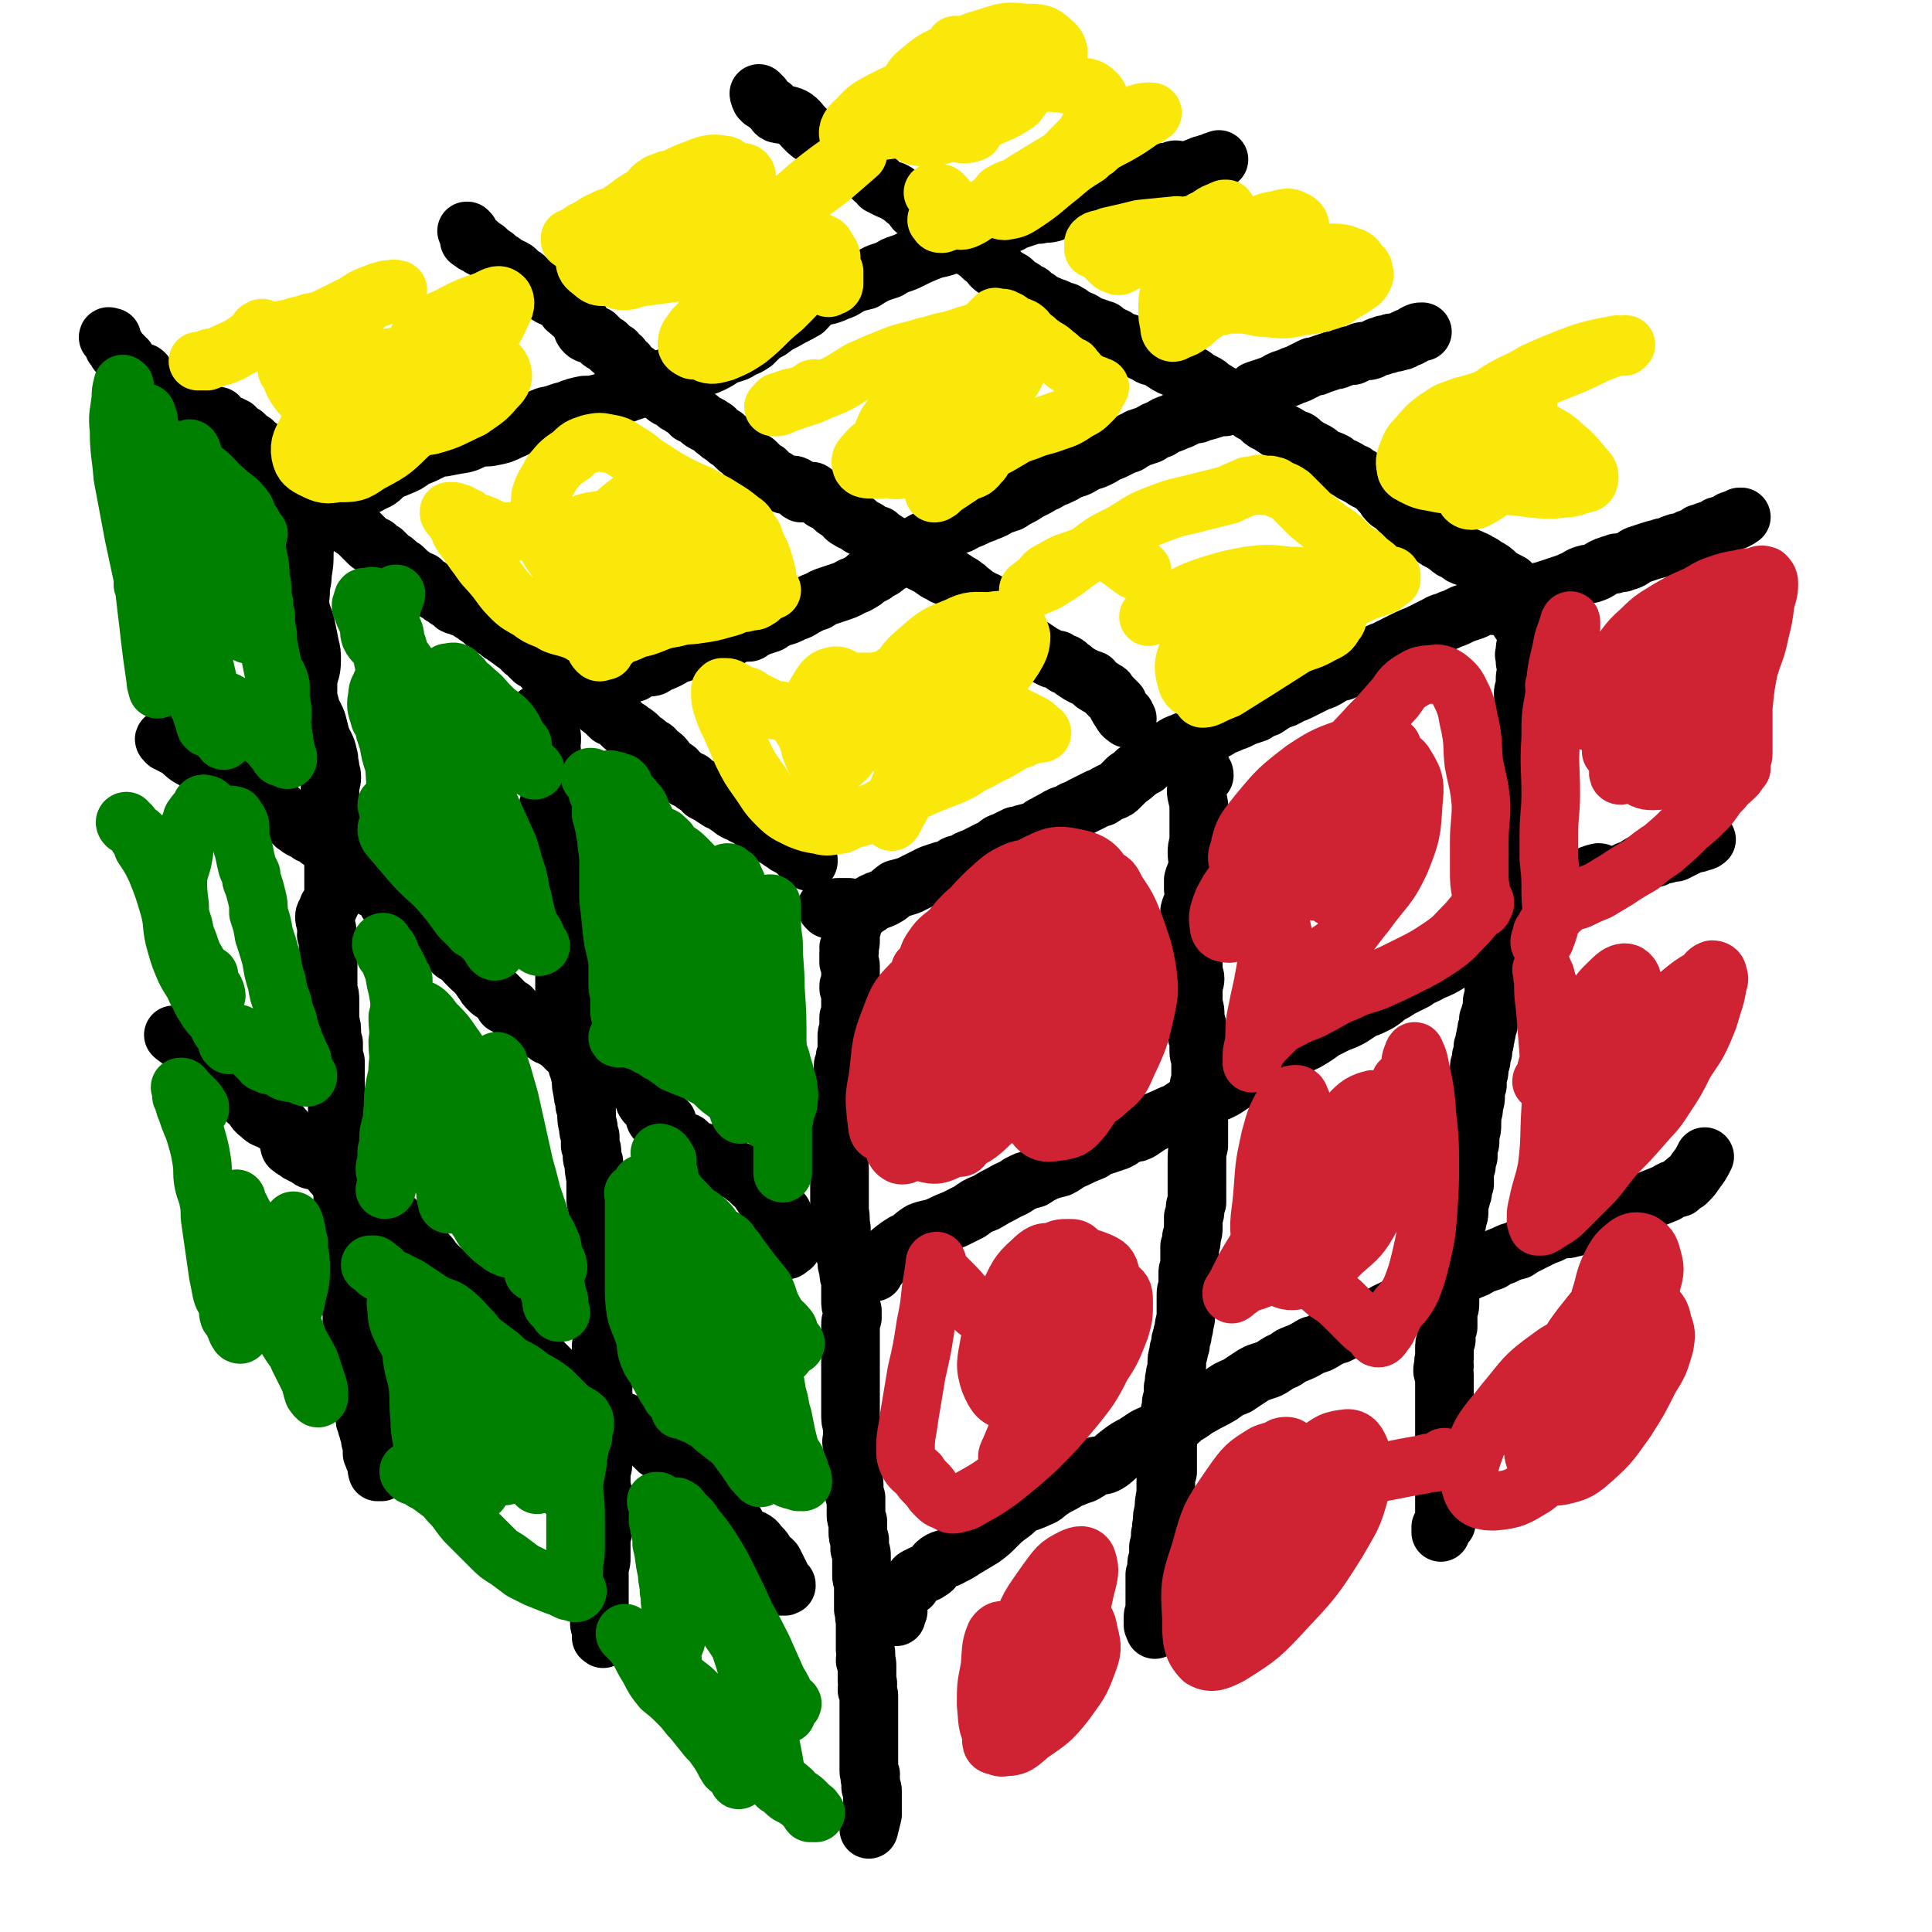 <svg viewBox='0 0 1054 1054' version='1.1' xmlns='http://www.w3.org/2000/svg' xmlns:xlink='http://www.w3.org/1999/xlink'><g fill='none' stroke='#000000' stroke-width='32' stroke-linecap='round' stroke-linejoin='round'><path d='M60,185c0,-1 -1,-1 -1,-1 0,-1 1,0 2,0 0,0 0,1 0,1 0,1 0,1 0,1 0,0 0,0 0,0 1,1 1,1 1,2 0,0 0,0 0,1 1,0 1,0 1,0 1,1 0,1 0,1 1,1 1,1 1,1 0,1 0,1 0,1 1,1 1,0 2,1 0,0 0,0 1,1 0,0 0,0 0,1 1,1 1,0 2,1 1,2 1,2 2,3 1,2 1,3 3,4 1,0 2,0 3,0 1,0 1,0 2,1 0,2 0,2 1,4 0,2 0,2 1,3 1,1 2,0 4,1 2,1 2,1 4,2 1,1 1,1 3,2 1,0 1,0 2,1 3,1 4,0 7,1 1,1 1,1 1,2 1,0 1,0 2,1 0,1 0,1 1,2 2,0 2,-1 5,0 2,1 1,1 3,2 2,1 3,1 5,2 0,0 0,0 1,0 0,1 1,1 1,2 1,0 0,1 1,1 1,1 1,0 2,1 1,0 1,0 1,1 1,0 1,0 2,0 1,1 1,1 2,1 1,1 1,1 2,2 1,1 1,1 2,2 1,0 1,0 1,0 2,2 2,2 3,3 1,0 1,1 2,1 0,1 0,1 1,1 1,1 1,1 2,2 1,0 1,0 1,1 2,1 2,1 3,3 1,0 1,0 2,1 1,1 1,1 1,1 1,1 1,1 1,1 1,1 1,1 2,2 1,1 1,1 2,2 1,1 0,2 1,3 1,0 1,0 1,0 1,1 1,1 1,1 1,0 1,1 1,1 1,1 1,1 2,1 1,1 1,1 2,2 1,1 1,1 2,2 1,0 1,0 2,1 1,1 1,1 3,2 0,0 1,0 1,0 2,2 2,2 3,3 2,2 2,1 3,3 1,1 1,1 3,2 2,2 2,2 4,3 1,1 1,1 1,2 1,0 1,0 2,1 2,1 2,1 3,2 2,2 2,2 4,4 2,1 2,1 3,2 1,1 1,1 2,2 1,1 1,1 2,2 1,1 1,1 2,2 1,1 1,1 2,1 1,1 1,1 2,1 1,1 1,1 2,2 1,1 1,1 2,1 0,1 0,1 1,1 1,1 1,1 1,1 1,1 1,1 2,2 2,1 2,1 4,3 1,1 1,1 3,2 2,2 2,2 3,3 2,1 2,2 4,3 1,1 1,0 3,1 1,1 1,2 2,3 2,0 2,0 3,1 2,1 2,1 3,2 2,1 2,1 3,2 2,1 2,1 3,2 1,0 1,0 2,1 1,1 1,1 2,2 2,1 2,0 3,1 2,1 2,0 4,1 1,1 1,1 2,2 2,1 2,1 3,2 3,2 3,2 5,4 2,1 2,1 3,2 2,1 2,1 3,1 1,1 1,2 3,3 3,2 3,2 7,5 1,1 2,1 3,2 1,1 1,2 3,3 1,1 1,1 2,2 1,1 1,1 2,2 2,1 2,1 4,2 1,1 1,2 2,3 3,1 3,1 5,3 1,1 1,1 3,1 2,2 2,2 5,4 1,1 1,1 3,2 1,1 1,1 3,2 0,0 0,0 1,1 1,1 1,1 3,2 2,1 1,1 3,2 3,3 3,3 7,6 1,1 1,1 3,3 1,0 2,0 3,1 2,2 2,2 3,3 2,2 2,2 4,3 2,2 2,1 4,3 2,1 1,2 3,3 2,1 2,1 3,2 1,1 1,1 3,2 2,1 1,2 3,3 3,2 3,2 5,5 2,2 2,2 5,4 1,2 1,2 3,3 2,2 2,2 5,3 2,2 2,2 4,3 2,1 2,1 3,3 2,1 2,1 4,2 1,1 1,1 3,2 1,1 1,1 2,1 3,2 3,2 6,4 1,1 1,1 3,2 1,0 1,-1 1,0 2,1 2,1 3,2 2,0 2,0 3,1 1,1 1,1 2,2 0,0 1,0 1,1 1,0 1,0 2,1 1,0 1,0 1,1 1,0 1,0 2,1 1,0 1,0 2,1 1,1 1,1 1,2 2,1 2,1 3,2 2,1 2,1 3,2 2,1 2,1 3,2 2,1 2,1 4,2 1,1 1,1 2,2 0,0 1,0 1,1 1,0 1,0 2,1 0,0 0,0 0,1 1,0 1,0 2,0 0,0 0,0 1,1 0,0 0,0 0,0 0,1 0,1 0,1 '/><path d='M452,496c0,0 -1,-1 -1,-1 0,0 1,1 2,1 1,0 1,0 2,0 1,0 1,0 2,0 2,0 2,0 3,-1 1,0 1,0 1,0 0,0 0,0 1,0 0,0 0,0 0,0 1,0 1,0 1,0 0,1 0,1 0,1 1,1 1,1 1,1 1,1 1,1 1,2 0,0 -1,0 -1,1 0,1 1,0 1,1 0,1 0,1 0,2 0,1 0,1 0,2 0,2 -1,2 -1,3 0,3 0,3 0,5 0,2 0,2 -1,4 0,2 1,2 0,3 0,1 0,1 0,2 0,1 0,1 0,3 1,1 1,1 1,2 0,2 0,2 0,4 0,2 0,2 0,4 0,2 -1,2 -1,3 0,2 0,2 1,3 0,2 0,2 0,3 0,1 0,1 0,2 0,1 0,1 0,2 0,2 0,2 0,3 0,2 0,2 -1,4 0,3 0,3 0,5 0,1 0,1 0,2 -1,2 -1,2 -1,3 0,2 0,2 0,4 0,2 0,2 0,4 0,1 0,1 0,1 -1,2 -1,2 -1,4 0,1 0,1 -1,3 0,1 0,1 0,3 0,1 0,1 0,2 0,1 -1,1 -1,2 0,2 0,2 0,3 0,1 0,1 0,2 0,2 0,2 -1,3 0,2 0,2 0,4 0,2 0,2 0,4 -1,3 -1,3 -1,6 0,1 0,2 0,3 0,2 0,2 0,4 0,2 0,2 0,3 0,2 0,2 0,4 0,2 0,2 0,5 0,2 0,2 0,4 0,2 1,2 1,4 0,2 0,2 0,5 0,3 0,3 0,5 0,4 0,4 0,8 0,3 0,3 0,6 1,4 0,4 1,9 0,3 0,3 0,6 0,2 0,2 1,5 0,2 1,1 2,3 1,3 0,3 0,5 0,2 1,2 1,4 0,3 0,3 1,5 0,3 0,3 0,5 0,3 0,3 0,6 0,3 0,3 1,6 0,2 0,2 0,4 -1,2 -1,2 -1,4 0,3 0,3 0,5 0,3 0,3 0,6 0,2 0,2 0,3 0,3 0,3 0,5 0,2 0,2 0,5 0,3 0,3 0,7 0,2 0,2 0,5 0,3 0,3 0,6 0,3 0,3 0,6 0,4 0,4 1,7 0,3 0,3 0,6 0,2 -1,2 0,4 0,3 0,3 0,6 0,3 0,3 0,6 0,3 0,3 0,5 0,2 1,2 1,5 0,2 0,2 0,4 0,2 0,2 1,3 0,2 0,2 0,5 0,2 0,2 0,4 0,2 0,2 1,4 0,3 0,3 0,5 0,3 0,3 1,5 0,3 0,3 0,5 1,2 1,2 1,4 0,3 0,3 0,6 0,2 0,2 0,4 0,2 0,2 1,4 0,3 0,3 0,5 0,3 0,3 0,6 0,2 0,2 0,4 1,3 0,3 1,6 0,3 0,3 0,5 0,2 0,2 0,5 0,1 0,1 0,3 0,2 0,2 0,3 1,3 0,3 0,6 1,1 1,1 1,3 0,1 0,1 0,2 0,3 0,3 0,6 1,2 0,2 0,5 1,2 1,2 1,4 0,2 0,2 0,4 0,2 0,2 0,4 0,2 0,2 0,4 0,2 0,2 0,4 0,3 0,3 0,5 0,3 0,3 0,5 0,2 0,2 0,4 0,2 0,2 0,3 0,2 0,2 0,3 0,1 0,1 0,1 0,2 0,2 0,3 0,1 0,1 1,2 0,2 -1,2 0,3 0,1 0,1 0,2 0,1 0,1 0,2 1,1 1,1 1,2 0,0 0,0 0,1 0,0 0,0 0,1 0,3 0,3 0,5 0,3 0,3 0,6 -1,4 -1,4 -2,8 '/><path d='M458,496c0,0 -1,-1 -1,-1 0,0 1,0 2,1 0,1 0,1 0,1 0,1 0,1 1,1 0,0 0,0 0,0 1,1 0,1 1,1 0,1 0,1 1,1 1,0 1,0 1,1 1,0 1,0 1,0 1,-1 1,-1 2,-1 2,-2 2,-2 4,-3 2,-2 2,-2 4,-3 1,-1 1,-1 3,-2 2,-1 3,-1 5,-2 4,-2 4,-3 7,-5 4,-1 4,-1 7,-2 4,-2 4,-2 8,-4 2,-1 2,-1 4,-2 3,-1 3,-1 6,-2 2,0 2,0 4,-1 2,-1 2,-1 3,-2 2,-1 2,0 4,-1 3,-2 3,-2 6,-3 4,-2 4,-2 8,-4 2,-1 2,-1 4,-2 2,-2 2,-2 5,-3 2,-1 2,-1 4,-2 1,0 1,0 2,-1 2,0 2,0 4,-1 4,-1 4,-1 7,-2 3,-1 2,-2 5,-3 3,-2 4,-2 7,-4 1,0 1,0 2,-1 3,-1 3,-1 5,-2 3,-2 3,-1 6,-3 2,-1 2,-1 4,-2 2,-1 2,-1 4,-2 2,-1 2,-1 3,-1 3,-2 3,-2 5,-3 3,-1 3,-1 5,-3 2,-2 2,-2 4,-4 3,-2 3,-2 5,-4 2,-1 2,-2 5,-3 2,-2 2,-2 5,-4 2,-1 2,-1 4,-3 2,-2 3,-2 5,-3 3,-2 3,-2 6,-3 2,-1 2,-1 4,-1 2,-1 2,-1 4,-2 3,-1 3,-1 7,-3 2,-1 2,0 4,-1 3,-2 3,-2 6,-3 2,-1 2,-1 5,-2 2,-1 2,-1 4,-2 3,-1 3,-1 6,-2 3,-2 3,-2 6,-3 3,-2 3,-2 6,-4 4,-1 4,-1 7,-3 3,-1 3,-1 5,-2 4,-2 4,-2 8,-4 2,-1 2,-1 5,-2 4,-2 3,-2 7,-4 2,-1 2,0 4,-1 2,-1 2,-1 5,-2 2,-2 2,-2 5,-3 3,-2 3,-2 6,-3 3,-2 3,-2 6,-3 4,-2 4,-2 8,-4 6,-3 6,-3 11,-5 4,-2 4,-2 8,-4 4,-2 3,-2 7,-3 2,-1 2,-1 5,-2 2,-1 2,-1 4,-2 3,-1 3,-1 6,-2 4,-2 4,-2 7,-3 3,0 3,1 6,0 4,-1 4,-1 7,-2 2,-1 2,-1 5,-1 3,-2 3,-2 7,-3 3,-1 3,-1 7,-2 3,-1 3,-1 6,-2 3,-1 3,-1 6,-2 2,-1 2,-1 5,-2 1,-1 1,-1 3,-2 3,-1 3,-1 5,-1 3,-1 3,-1 6,-3 2,-1 2,-1 5,-2 2,0 2,0 3,-1 2,0 2,0 3,0 2,-1 2,-1 3,-1 3,-1 3,-2 5,-3 3,-1 3,-1 6,-2 3,-1 3,-1 7,-2 2,-1 2,0 4,-1 2,-1 2,-1 5,-2 2,0 2,0 4,-1 1,0 1,0 2,-1 2,0 2,0 3,-1 2,-1 2,-1 3,-2 2,0 2,0 3,-1 3,-1 3,-1 6,-2 3,-1 3,-1 5,-2 2,-1 2,-1 3,-2 3,-1 3,-1 5,-2 0,0 1,0 1,0 -3,2 -3,2 -7,3 -3,2 -3,1 -6,2 '/><path d='M830,340c0,-1 -1,-1 -1,-1 0,0 1,1 2,1 0,0 0,0 1,0 0,0 0,0 1,0 0,0 0,0 0,0 1,0 1,0 1,0 1,0 1,0 1,0 1,0 1,0 1,0 0,0 0,0 1,1 0,0 0,0 0,0 0,1 0,1 0,1 -1,1 0,1 -1,2 -1,3 -2,3 -3,7 -1,2 -1,2 -1,4 0,2 -1,2 0,3 0,1 0,1 0,2 0,2 0,2 1,3 0,2 0,2 0,3 -1,3 -1,3 -1,5 0,2 0,2 0,5 -1,1 -1,1 -1,2 0,2 0,2 1,4 0,1 0,1 0,2 -1,2 -1,2 -1,3 0,2 0,2 0,3 0,1 0,1 -1,3 0,1 0,1 0,3 0,1 0,1 0,2 0,2 0,2 -1,4 0,1 0,1 0,2 -1,1 -1,1 -1,2 -1,2 -1,2 -1,4 -1,2 0,2 -1,3 0,2 0,2 -1,4 0,2 0,2 0,3 -1,2 -1,2 -1,4 0,1 0,1 0,2 -1,1 -1,1 -1,2 0,1 0,1 0,2 -1,1 -1,1 -1,2 0,3 0,3 -1,5 -1,2 -1,2 -1,4 -1,3 -1,3 -1,5 0,2 0,2 0,4 0,2 0,2 0,4 0,1 0,1 0,2 0,2 0,2 0,3 0,1 0,1 0,3 0,1 0,1 0,2 0,1 0,1 0,2 1,2 1,2 1,3 0,1 0,1 0,2 0,1 0,1 0,2 0,1 0,1 0,2 0,2 0,2 0,3 0,1 0,1 0,2 0,1 0,1 -1,3 0,1 0,1 0,2 0,1 0,1 0,2 0,2 -1,2 -1,4 0,2 0,2 0,4 -1,2 -1,2 -1,4 0,2 0,2 0,4 0,1 0,1 0,3 -1,2 -1,2 -1,4 0,3 0,3 -1,5 0,3 0,3 0,5 0,3 0,3 0,5 0,2 0,2 0,4 0,2 0,2 0,4 0,1 0,1 0,3 0,1 0,1 0,2 0,1 0,1 0,3 0,1 0,1 0,2 0,2 -1,2 -1,4 0,1 0,1 0,3 0,2 0,2 -1,3 0,2 0,2 -1,3 0,2 0,2 0,3 -1,2 -1,2 -1,4 -1,2 0,2 -1,4 0,2 0,2 -1,4 0,1 0,1 0,3 -1,2 -1,2 -1,5 -1,2 -1,2 -1,4 0,2 0,2 -1,5 0,2 0,2 0,4 -1,3 -1,3 -1,6 0,2 0,2 -1,5 0,3 0,3 -1,5 0,3 0,3 0,5 0,3 0,3 -1,6 0,1 0,1 0,3 0,2 0,2 -1,4 0,3 0,3 0,5 -1,2 -1,2 -1,5 -1,2 -1,2 -1,4 0,2 0,2 0,4 0,1 0,1 0,2 -1,2 -1,2 -1,4 0,2 -1,2 -1,4 -1,3 -1,3 -1,6 0,3 0,3 -1,5 0,2 0,2 -1,4 0,2 0,2 0,4 0,2 0,2 -1,4 0,2 0,2 0,4 0,3 0,3 0,6 -1,2 -1,2 -1,4 0,3 0,3 0,6 0,1 0,1 -1,3 0,2 0,2 0,4 0,2 0,2 0,4 0,2 0,2 0,3 0,2 0,2 -1,4 0,2 0,2 0,4 0,1 0,1 0,3 0,1 0,1 0,2 -1,2 -1,2 -1,4 0,2 0,2 0,3 -1,2 -1,2 -1,5 0,3 0,3 0,5 -1,2 0,2 0,4 -1,1 -1,1 -1,3 0,1 1,1 1,2 0,3 0,3 0,5 0,2 0,2 0,4 0,3 0,3 0,6 0,2 0,2 0,3 0,1 0,1 0,3 0,2 0,2 0,4 0,2 0,2 0,3 0,3 0,3 0,6 0,1 0,1 0,3 0,1 0,1 1,2 0,1 0,1 0,2 0,1 0,1 0,2 0,1 0,1 0,2 0,1 0,1 0,2 0,1 0,1 0,2 0,1 0,1 0,2 0,2 0,2 0,4 -1,1 -1,1 -1,3 0,2 0,2 0,4 0,2 0,2 0,5 0,1 0,1 0,2 0,0 0,0 0,1 0,1 0,2 0,3 0,1 0,1 0,2 0,1 0,1 1,2 0,1 0,1 0,2 0,0 0,0 0,0 0,1 0,1 0,1 0,1 0,1 0,1 -1,1 -2,1 -3,2 0,1 0,1 0,3 '/><path d='M256,127c-1,-1 -1,-1 -1,-1 0,0 -1,0 0,0 0,1 0,1 1,2 0,0 0,0 0,1 0,0 1,0 1,1 0,0 -1,0 -1,1 1,1 1,0 2,1 0,0 0,0 0,0 1,0 0,1 1,1 0,0 0,0 0,0 1,0 1,0 2,0 0,1 0,1 1,1 0,1 0,1 1,1 1,1 1,1 2,1 2,2 2,2 5,4 1,1 1,1 2,2 1,1 1,1 2,1 1,1 1,1 3,2 1,1 1,1 2,1 2,1 2,1 3,2 1,1 1,1 2,2 2,1 2,1 3,2 2,2 2,2 4,3 2,2 2,1 3,3 3,1 3,1 5,3 3,2 3,1 6,3 2,1 2,2 3,3 1,1 1,2 2,2 1,1 1,1 2,2 1,1 2,1 3,3 1,1 1,1 2,2 1,2 0,3 2,5 2,2 3,1 6,2 1,1 1,1 2,2 1,2 2,2 4,3 1,1 1,1 2,2 1,1 1,1 3,2 0,1 0,1 1,2 1,1 1,1 2,1 1,2 1,2 2,3 1,0 1,0 1,1 1,1 1,1 2,2 1,1 1,1 2,2 1,0 1,0 2,1 1,1 1,1 2,2 1,0 1,0 2,1 1,1 1,1 2,2 1,1 1,1 3,2 3,3 3,3 6,5 1,1 1,1 2,1 1,1 1,1 2,1 1,1 1,1 2,2 1,1 1,0 2,1 1,1 1,1 3,2 2,1 1,1 3,3 2,1 3,1 5,3 1,1 1,1 3,2 2,1 2,1 5,3 0,0 0,1 1,1 2,2 2,2 4,3 2,2 2,2 4,3 1,1 1,1 2,2 2,2 2,2 5,4 1,2 1,2 3,3 1,1 1,1 3,2 1,1 1,1 2,2 2,2 2,2 4,3 1,2 2,2 3,3 0,0 -2,-1 -2,-1 1,0 2,1 4,2 2,2 2,2 5,3 0,1 0,0 1,0 3,1 3,0 5,1 2,1 1,3 3,4 3,0 3,-1 6,-1 2,1 1,2 3,3 2,1 2,1 3,2 2,1 2,1 4,2 1,1 1,1 2,2 1,1 1,1 3,2 1,0 1,0 2,1 1,1 0,1 1,2 1,1 1,1 3,2 1,1 1,0 3,1 1,1 1,1 2,2 2,1 2,1 4,2 1,1 1,1 3,2 1,1 1,1 3,1 0,1 0,1 1,1 1,1 1,1 3,2 1,1 1,1 2,2 2,1 2,1 4,1 1,1 1,1 2,2 1,1 1,1 3,2 2,1 2,2 5,3 2,1 2,1 4,2 2,1 2,1 4,2 2,1 1,1 3,2 2,2 3,1 5,3 1,0 1,0 2,0 3,2 3,2 6,4 2,1 2,1 3,2 2,1 1,1 2,2 2,1 2,1 3,2 1,1 1,1 3,2 1,1 2,1 4,2 0,1 -1,1 0,1 1,2 2,1 4,3 0,0 0,0 1,1 1,1 1,1 2,3 1,1 1,1 2,2 1,1 1,1 2,2 2,1 2,1 3,2 1,2 1,2 2,3 1,1 1,1 2,2 1,1 1,1 2,2 2,2 2,2 5,4 3,2 3,2 6,4 2,1 2,1 4,2 2,1 2,1 4,1 0,0 0,0 1,1 2,1 2,1 3,2 0,0 0,-1 0,-1 2,1 2,2 4,3 1,1 1,1 1,1 3,2 3,2 5,3 2,1 2,1 5,2 0,0 0,0 0,1 1,0 1,0 1,1 3,2 4,2 6,4 1,0 1,0 1,1 1,1 1,1 2,2 1,1 1,1 2,2 1,1 1,1 2,2 0,0 -1,-1 -1,-1 0,0 0,0 0,1 1,2 1,2 3,5 1,2 2,2 3,3 0,0 -1,-1 -1,-2 '/><path d='M415,52c0,0 -1,-1 -1,-1 0,0 0,1 1,3 0,0 1,-1 1,-1 0,1 0,1 0,2 1,0 1,0 1,0 1,1 1,1 1,1 1,1 1,1 1,1 1,1 1,1 2,1 2,2 1,3 3,4 4,1 5,0 9,2 3,2 3,3 6,6 3,3 3,3 7,5 3,2 3,2 7,4 4,2 4,2 8,5 2,2 3,1 5,3 2,1 1,2 3,3 2,2 2,2 4,4 2,2 2,2 4,4 2,1 2,1 3,3 2,1 2,1 4,2 2,1 2,1 3,1 2,1 2,1 3,2 2,1 2,1 4,3 2,1 2,1 3,2 2,2 1,3 3,4 2,1 2,0 4,0 1,1 1,2 3,4 2,2 2,2 5,3 1,1 1,1 3,2 0,1 0,1 0,1 2,1 2,1 3,2 1,0 1,1 2,1 1,1 1,1 2,1 1,1 1,1 2,1 1,1 1,1 2,2 0,1 0,1 1,1 2,2 2,2 4,3 1,1 2,1 3,2 1,1 1,1 2,2 1,1 1,1 3,2 0,1 0,1 1,1 1,1 1,1 1,2 2,2 2,1 4,3 2,2 2,2 5,4 2,1 2,1 3,2 2,2 2,2 4,3 2,1 1,1 3,2 1,1 1,1 2,1 2,2 2,2 4,3 2,2 2,2 5,3 2,1 2,1 5,2 2,1 2,1 5,2 1,0 1,1 2,1 2,1 2,2 5,3 2,1 3,1 5,3 3,1 3,1 6,2 1,1 1,1 3,1 2,2 2,2 4,3 3,1 3,1 5,3 2,1 2,1 4,1 1,1 1,1 2,2 2,1 2,0 3,1 1,1 1,1 2,1 1,1 1,1 2,1 2,1 2,1 3,2 2,1 2,0 4,1 2,1 2,1 3,2 3,2 3,2 5,3 3,1 3,1 5,2 2,1 2,1 4,2 3,1 3,1 5,3 2,1 2,1 4,2 2,1 2,1 4,3 2,1 2,1 5,3 1,1 1,0 2,1 2,1 2,1 3,2 2,1 2,1 4,2 2,1 2,1 3,2 3,1 3,1 5,3 2,1 2,1 4,2 1,1 1,2 3,3 1,1 1,0 2,1 3,2 3,2 6,4 4,2 4,2 7,4 2,1 2,1 3,1 2,1 2,2 3,3 1,0 1,0 2,1 2,1 2,1 4,2 2,1 2,1 4,3 3,2 3,1 7,3 2,2 2,2 5,3 2,1 2,1 5,3 1,0 1,0 2,1 2,1 2,1 5,3 1,0 1,0 2,1 2,1 2,1 3,2 2,1 2,1 3,3 1,1 1,1 2,2 1,2 1,2 3,4 2,1 2,1 4,3 1,1 1,1 2,2 1,1 1,1 2,2 2,2 2,2 4,4 2,1 2,1 3,2 2,1 2,1 4,2 2,2 2,2 5,3 1,2 1,2 3,3 2,1 2,1 5,3 2,2 2,2 5,3 2,2 2,2 5,3 1,0 1,0 3,1 1,1 1,0 2,1 1,0 1,1 2,1 2,1 2,1 3,2 4,2 4,2 7,5 3,2 3,2 7,4 1,1 1,1 1,2 1,0 1,0 1,1 0,0 0,0 0,0 '/><path d='M294,391c0,-1 -1,-2 -1,-1 0,0 1,0 1,1 1,1 1,1 1,2 0,1 1,1 1,2 0,2 -1,2 -1,3 1,1 1,0 1,1 0,0 0,0 0,0 0,0 0,-1 1,-1 0,0 1,1 1,1 0,0 0,-1 0,-1 1,1 1,2 1,2 0,1 0,0 1,0 0,0 0,0 0,0 0,1 1,1 1,2 0,1 0,1 0,2 0,1 -1,1 -1,2 0,2 1,2 1,4 -1,2 -1,2 -1,3 0,2 0,2 1,4 0,3 -1,3 -1,5 1,4 1,3 2,7 0,3 -1,3 -1,6 -1,3 -2,3 -2,6 0,3 1,3 1,6 0,1 0,1 -1,3 0,3 0,3 0,6 1,4 1,4 2,9 0,1 1,1 1,3 1,2 0,2 0,5 0,2 0,2 0,3 0,2 -1,2 -2,4 0,2 1,2 2,5 0,2 0,2 0,4 1,3 2,3 3,6 0,1 0,1 0,2 -1,2 -1,2 -1,3 0,1 0,1 0,2 1,3 0,3 1,6 0,2 1,2 1,4 0,1 0,1 0,3 0,1 0,1 0,3 0,2 0,2 1,5 0,1 0,1 0,2 0,2 0,2 1,3 0,1 0,1 0,2 0,1 0,1 0,3 0,2 0,2 0,3 0,3 0,3 0,6 0,1 1,1 1,2 0,1 0,1 0,3 0,2 0,2 0,4 0,2 1,2 1,4 0,2 0,2 1,3 0,2 0,2 0,3 1,3 1,3 1,5 0,2 0,2 1,5 0,2 0,2 1,4 0,2 0,2 0,3 1,2 1,2 1,3 0,1 0,1 1,2 0,2 0,2 1,5 0,4 0,4 1,8 0,2 0,2 1,5 0,1 0,1 0,2 1,1 1,1 1,2 0,1 0,1 0,2 0,4 0,4 1,8 0,2 0,2 1,5 0,3 0,3 0,5 1,2 1,2 1,5 0,2 0,2 1,4 0,4 0,4 1,9 0,2 0,2 0,3 0,2 0,2 0,4 0,2 0,2 0,3 0,3 0,3 1,5 0,3 0,3 0,5 0,4 0,4 1,7 0,2 0,2 0,4 0,1 0,1 0,2 0,2 0,2 0,4 0,2 0,2 1,4 0,1 0,1 0,3 0,3 0,3 0,5 1,3 1,3 1,5 0,2 0,2 0,4 0,2 0,2 0,3 0,2 1,2 1,4 0,3 0,3 0,7 0,3 0,3 0,6 0,3 -1,3 -1,5 0,4 0,4 -1,8 0,2 0,2 0,5 0,1 0,1 0,2 0,2 0,2 0,5 0,2 0,2 0,3 1,3 1,3 1,6 0,3 0,3 0,7 0,2 0,2 0,5 0,2 0,2 0,4 0,1 0,1 -1,3 0,2 0,2 0,4 1,3 1,3 1,6 0,2 0,2 0,4 0,2 0,2 0,4 0,2 0,2 0,5 0,3 0,3 -1,6 0,2 0,2 0,5 0,2 0,2 0,3 1,3 1,3 1,6 0,1 0,1 0,3 0,1 0,1 0,3 0,2 0,2 0,4 0,2 0,2 0,4 0,1 0,1 0,3 0,2 0,2 -1,4 0,1 0,1 0,3 0,2 0,2 0,4 0,2 0,2 0,5 0,2 0,2 -1,5 0,3 0,3 0,5 0,2 0,2 0,4 0,2 0,2 0,4 0,2 0,2 0,5 0,3 0,3 0,6 0,3 0,3 0,7 0,1 1,1 1,2 0,1 0,1 0,3 0,1 0,2 0,2 0,1 0,-1 0,-1 0,0 0,1 1,2 '/><path d='M164,281c0,-1 -1,-2 -1,-1 0,0 1,0 2,2 0,0 1,0 1,1 -1,2 -1,2 -2,5 0,1 0,2 0,3 1,2 2,2 2,4 1,3 0,3 0,6 0,6 0,6 -1,12 0,5 -1,5 -1,9 0,5 -1,5 0,10 1,5 2,5 3,10 1,5 1,5 2,10 1,4 1,4 1,8 0,6 -1,6 -2,11 0,4 0,4 0,7 0,3 0,3 1,6 1,5 2,5 4,10 1,4 1,4 2,8 2,5 3,5 4,10 1,3 0,3 1,6 0,3 1,3 1,6 0,3 -1,3 -1,7 0,2 0,2 0,5 0,3 1,3 1,7 0,3 0,3 0,7 1,5 1,5 1,9 0,3 0,3 0,5 0,3 0,3 0,6 0,4 0,4 0,8 0,5 0,5 0,10 -1,4 -1,4 -3,7 0,3 -2,3 -2,5 0,3 1,3 1,6 1,2 0,2 0,4 1,3 1,3 1,5 0,4 0,4 0,8 0,4 0,4 0,9 0,4 0,4 0,8 1,3 1,3 1,6 0,3 0,3 0,6 0,3 0,3 0,5 1,3 1,3 1,7 0,2 0,2 1,5 0,2 0,2 0,4 0,3 0,3 1,6 0,4 0,4 0,7 0,2 0,2 0,4 0,3 0,3 0,6 1,3 1,3 1,6 0,3 0,4 0,7 0,4 0,4 0,7 1,3 1,3 1,5 0,3 0,3 0,6 0,2 0,2 0,4 1,3 1,3 1,7 0,1 0,1 0,3 0,3 0,3 0,6 1,3 1,3 1,7 0,3 0,3 0,7 1,3 1,3 1,7 0,2 0,2 1,5 0,2 0,2 0,5 0,3 0,3 1,6 0,5 0,5 1,10 0,4 0,4 0,8 0,4 0,4 1,8 0,3 -1,3 0,6 0,4 0,4 0,7 1,3 1,3 1,7 0,3 0,3 1,6 0,2 1,2 2,5 0,3 0,3 0,6 0,3 1,2 1,5 0,3 0,3 0,6 1,3 1,3 1,5 0,3 0,3 0,5 0,2 1,2 1,4 0,3 0,3 1,5 0,2 1,2 1,4 1,2 1,2 1,4 0,2 1,2 1,4 0,2 0,2 0,4 1,1 0,1 1,2 0,1 0,1 1,1 1,4 0,4 1,7 1,0 1,0 2,0 1,-1 1,-2 2,-3 0,0 0,0 0,-1 '/><path d='M313,372c-1,-1 -2,-1 -1,-1 0,0 2,0 3,1 0,0 0,0 0,1 1,0 1,0 2,0 1,0 1,1 1,1 1,0 1,0 1,0 1,0 1,0 2,0 1,0 1,0 2,0 0,0 0,0 1,0 2,0 2,-1 5,-1 3,0 3,2 6,1 3,-1 2,-3 5,-5 2,-2 3,-1 6,-2 1,-1 1,-2 3,-3 1,-1 1,-1 2,-1 2,1 2,1 3,1 3,0 3,-1 5,-2 5,-2 5,-2 10,-5 4,-1 4,-1 8,-3 2,-2 2,-2 5,-3 2,-1 2,0 4,0 2,0 3,1 4,1 3,-1 3,-1 5,-2 2,-1 1,-1 3,-2 3,-2 3,-2 6,-3 2,0 2,0 4,0 1,0 1,0 2,-1 2,-1 2,-1 4,-2 3,-1 3,-1 6,-2 2,-2 2,-1 5,-3 4,-1 4,-1 8,-3 3,-1 3,-1 6,-3 2,-1 2,-1 4,-2 2,-1 2,-1 3,-1 3,-2 3,-2 6,-3 3,-1 3,-1 6,-2 3,-1 3,-1 5,-2 3,-2 3,-1 6,-3 2,-1 2,-1 4,-3 2,-1 2,-1 4,-2 1,-1 1,-1 3,-2 2,-1 2,-1 3,-2 3,-2 3,-2 6,-5 2,-1 2,-2 5,-3 1,-1 2,-1 3,-2 2,-1 2,-1 4,-2 3,-2 3,-2 6,-3 4,-2 3,-2 7,-4 3,-2 3,-2 6,-3 4,-1 4,-1 7,-3 3,-1 3,-1 7,-3 3,-1 3,-1 5,-2 3,-1 3,-1 6,-3 3,-1 3,-1 6,-2 3,-2 3,-2 7,-4 3,-2 3,-2 7,-4 2,-1 2,-1 3,-2 3,-1 3,-1 6,-3 3,-1 3,-1 5,-2 2,-1 2,-1 3,-2 3,-1 3,-1 6,-2 2,-1 2,-1 5,-3 4,-1 4,-1 8,-3 3,-2 3,-2 6,-3 2,-1 2,-1 4,-2 2,-1 2,-1 5,-2 2,-2 2,-1 5,-3 3,-1 3,-1 6,-2 3,-2 3,-2 6,-3 3,-2 3,-2 6,-3 3,-1 3,-2 5,-2 4,-2 4,-2 7,-3 2,0 2,0 4,-1 4,-1 4,-1 7,-2 3,-1 3,-1 6,-1 2,-1 2,-2 5,-3 2,-1 2,0 4,-1 2,-1 2,-1 4,-2 2,-1 2,-1 4,-3 3,-1 3,-1 6,-2 3,-1 3,-1 5,-2 3,-2 4,-2 7,-3 2,-1 2,-1 5,-2 2,-1 2,-1 4,-2 2,-1 2,-1 4,-2 2,0 2,0 4,-1 3,-1 3,-1 6,-2 2,-1 2,0 4,-1 3,-1 2,-1 5,-2 1,0 1,0 3,0 2,-1 2,-1 4,-2 3,-1 3,0 6,-1 2,-1 2,-1 4,-2 1,0 2,0 3,-1 2,0 2,0 4,-1 2,0 2,0 5,-1 1,0 1,0 2,-1 1,0 1,-1 3,-1 2,-1 2,-1 3,-2 2,-1 2,-1 4,-1 0,0 0,0 0,0 0,0 0,0 0,0 -2,0 -2,0 -4,1 '/><path d='M200,258c0,0 -1,-1 -1,-1 0,0 0,1 0,2 0,0 0,0 0,1 0,0 0,0 0,1 0,0 0,1 0,1 0,1 0,1 0,1 1,1 1,1 1,1 0,1 1,1 1,0 3,-1 3,-1 5,-2 3,-2 3,-3 6,-5 2,-1 3,-1 5,-2 5,-2 5,-2 9,-5 5,-2 5,-2 9,-4 3,-2 3,-2 7,-2 5,-1 5,-1 11,-2 4,-1 4,-2 8,-3 4,-1 4,0 8,-1 5,-1 5,-1 9,-3 5,-2 5,-3 10,-4 5,-2 5,-2 10,-4 6,-1 6,-2 11,-3 5,-2 5,-2 10,-3 4,0 4,0 8,-1 4,-1 3,-1 7,-2 6,-3 6,-3 12,-5 5,-2 5,-2 10,-4 4,-2 4,-2 8,-3 4,-2 4,-1 8,-2 4,-2 4,-1 8,-3 4,-1 5,-1 9,-3 4,-2 3,-2 7,-4 5,-2 5,-1 9,-4 3,-1 3,-1 6,-3 2,-2 2,-2 4,-4 3,-2 3,-2 5,-3 4,-3 4,-3 8,-5 5,-3 6,-3 11,-6 3,-3 3,-4 6,-6 3,-2 3,-1 7,-2 3,-1 3,-1 5,-2 3,-1 3,-1 6,-3 4,-2 5,-2 9,-3 3,-2 3,-2 7,-4 3,-1 3,-1 6,-2 3,-2 3,-2 6,-3 3,-1 3,-1 7,-3 4,-2 4,-2 9,-4 5,-2 5,-1 10,-3 5,-2 5,-2 10,-4 4,-1 3,-1 7,-3 3,-1 3,-1 7,-2 2,-1 2,-1 5,-2 2,0 2,0 5,-1 2,-1 2,-2 4,-2 3,-1 3,-1 6,-2 3,-1 3,-1 6,-1 3,-1 3,0 7,-1 2,-1 2,-1 3,-1 3,-1 3,-1 5,-2 2,-1 3,-1 5,-2 2,-1 2,-1 4,-2 1,-1 1,-1 3,-1 2,-1 2,-1 4,-1 3,-1 3,-1 6,-2 2,-1 2,-1 3,-1 2,0 2,0 3,-1 1,0 1,0 2,0 1,-1 1,-1 3,-2 2,-1 2,-1 5,-2 3,-1 3,-1 7,-3 3,-1 3,-1 7,-2 2,0 2,0 3,0 3,-1 4,-2 6,-1 1,0 0,2 1,2 1,1 1,0 2,-1 5,-2 5,-2 10,-4 2,0 2,-1 4,-1 2,-1 2,-1 5,-2 '/><path d='M474,694c0,0 -1,-1 -1,-1 0,0 0,0 1,1 0,0 0,0 1,0 0,0 0,0 0,0 0,0 0,0 0,0 1,0 1,0 1,0 0,0 0,0 1,0 0,-1 0,-1 1,-2 2,-2 2,-3 4,-5 4,-4 4,-4 8,-7 3,-2 3,-2 7,-4 2,-2 2,-2 5,-4 5,-2 5,-1 10,-3 4,-2 4,-2 9,-4 4,-2 4,-2 8,-4 4,-3 4,-3 9,-5 5,-3 5,-3 9,-5 5,-3 5,-2 9,-5 4,-2 4,-2 8,-3 3,-2 3,-2 7,-4 3,-1 3,-1 7,-2 4,-2 4,-3 9,-5 4,-2 4,-2 9,-4 3,-2 3,-2 6,-3 3,-1 3,-1 6,-2 3,-1 3,-1 5,-3 3,-1 3,-1 5,-2 2,0 2,0 4,-1 3,-2 3,-2 6,-4 4,-2 5,-2 9,-4 2,-1 2,-1 5,-2 3,-2 3,-2 6,-4 3,-1 3,-1 5,-2 4,-2 4,-2 8,-4 3,-1 3,-1 7,-3 3,-2 3,-2 6,-4 3,-1 3,-1 5,-2 3,-2 3,-2 6,-3 2,-2 3,-2 5,-3 3,-2 3,-2 6,-4 4,-2 4,-2 8,-5 4,-3 5,-3 9,-5 5,-3 5,-3 9,-6 4,-2 4,-2 8,-4 3,-1 3,-1 7,-3 3,-2 3,-2 6,-4 2,-1 3,-1 5,-2 2,-1 2,-1 4,-2 3,-2 3,-2 5,-4 4,-2 4,-2 7,-4 4,-2 4,-2 8,-4 4,-3 4,-2 9,-5 5,-2 5,-2 10,-5 4,-3 4,-3 9,-6 5,-3 5,-3 10,-6 4,-3 4,-4 9,-7 3,-3 3,-3 6,-5 2,-1 2,-1 4,-3 2,-1 2,-1 3,-2 3,-2 3,-2 5,-3 4,-2 3,-2 7,-4 2,-2 3,-1 5,-3 1,0 1,0 2,-1 1,0 1,0 2,-1 1,0 1,0 3,-1 1,-1 1,-1 2,-1 4,-2 3,-2 7,-3 3,-2 3,-2 7,-3 1,0 1,0 2,1 3,0 3,1 5,1 2,0 2,0 4,-1 3,-1 3,0 5,-2 3,-1 3,-1 6,-3 3,-2 3,-1 5,-3 2,0 2,-1 4,-1 1,-1 1,-1 2,-1 2,-1 2,-1 4,-1 2,-1 2,-1 5,-1 4,-2 4,-2 8,-4 3,-1 3,-1 7,-2 0,0 0,0 1,-1 0,0 1,0 1,0 -1,1 -2,1 -2,1 -1,0 1,0 0,0 -1,0 -2,0 -3,1 -1,0 -1,0 -1,0 '/><path d='M489,882c0,-1 -1,-1 -1,-1 0,0 1,0 1,0 0,0 0,-1 1,-2 0,-2 -1,-3 0,-5 1,-4 2,-4 3,-6 2,-2 2,-2 4,-3 2,-3 1,-4 4,-5 3,-2 4,-1 6,-3 3,-1 2,-3 5,-5 3,-2 4,-1 7,-3 4,-2 4,-2 7,-4 5,-3 5,-3 10,-6 4,-3 4,-3 8,-7 3,-3 3,-3 7,-6 3,-2 3,-3 6,-5 5,-2 6,-2 10,-4 3,-1 3,-2 6,-4 3,-2 3,-2 7,-4 3,-2 3,-2 6,-3 4,-2 4,-1 7,-3 2,-1 2,-2 4,-3 3,-1 3,0 6,-1 4,-2 4,-3 8,-6 4,-3 4,-3 8,-5 3,-2 3,-2 6,-4 6,-3 6,-2 11,-5 3,-2 3,-2 6,-3 3,-2 2,-2 5,-4 4,-2 4,-3 8,-5 5,-3 6,-3 11,-6 4,-3 4,-3 9,-5 3,-2 3,-2 6,-4 3,-2 3,-2 5,-3 3,-1 3,-1 6,-2 4,-2 4,-3 9,-5 2,-1 2,-2 5,-3 5,-2 5,-2 10,-5 4,-1 4,-1 7,-3 4,-2 3,-2 7,-3 4,-2 4,-2 8,-4 4,-1 4,-1 7,-3 2,-1 2,0 4,-1 4,-2 4,-2 7,-4 4,-2 4,-2 9,-4 5,-3 5,-3 11,-6 5,-2 5,-2 10,-5 4,-2 4,-2 9,-4 3,-2 3,-2 7,-4 3,-1 3,-1 6,-3 3,-1 3,-1 6,-2 3,-2 3,-2 6,-3 4,-2 4,-2 8,-3 3,-2 3,-2 7,-4 4,-2 4,-2 8,-4 4,-1 4,-2 7,-3 4,-1 4,0 7,-1 5,-1 5,-2 9,-3 4,-2 4,-2 9,-3 4,-2 4,-1 8,-2 2,-1 1,-1 3,-2 1,-1 1,0 3,-1 1,0 1,0 1,0 2,-1 2,-1 3,-1 3,-2 3,-2 6,-3 5,-2 5,-2 10,-4 3,-2 3,-2 7,-3 1,-1 1,-1 2,-2 1,-1 1,-1 2,-1 0,-1 0,-1 1,-1 2,-2 2,-2 4,-5 3,-4 3,-4 5,-8 '/><path d='M652,417c0,0 -1,-1 -1,-1 0,0 1,1 2,2 1,0 1,0 2,1 0,0 0,0 0,1 1,0 1,0 1,1 1,1 1,1 1,2 -2,2 -4,2 -4,5 -1,5 0,5 1,11 0,2 0,2 0,4 0,2 0,2 0,4 0,2 0,2 0,5 0,3 0,3 0,5 0,4 -1,4 -1,8 0,4 1,4 0,9 0,3 -1,2 -2,6 0,2 0,3 0,5 1,3 1,3 1,5 -1,3 -2,3 -3,7 0,3 1,3 1,6 1,3 1,3 1,7 0,3 -1,3 -1,6 0,3 0,3 1,5 0,3 0,3 0,6 0,2 0,2 0,4 0,1 1,1 1,3 0,2 -1,2 -1,5 0,2 0,2 0,4 0,2 0,2 0,4 0,3 1,3 1,5 0,4 0,4 1,7 0,3 0,3 0,6 1,2 1,2 1,3 0,3 0,3 0,5 0,2 0,2 1,5 0,2 0,2 0,5 0,1 0,1 0,2 0,3 0,3 0,5 0,1 -1,1 -1,3 0,2 0,2 0,5 0,1 0,1 0,2 0,2 0,2 0,4 0,1 0,1 0,3 -1,2 0,2 0,5 0,2 0,2 0,5 0,2 0,2 0,4 0,2 0,2 0,4 -1,4 -1,4 -1,8 0,2 0,2 0,5 0,3 0,3 0,7 0,3 0,3 0,7 0,2 0,2 0,4 -1,2 -1,2 -1,3 0,3 0,3 -1,5 0,3 0,3 0,5 0,3 0,3 -1,6 0,3 0,3 -1,5 0,4 0,4 0,7 0,2 0,2 0,4 -1,2 -1,2 -1,4 0,2 0,2 0,5 0,3 -1,3 -1,6 0,2 0,2 0,3 0,4 0,4 0,7 0,3 0,3 -1,7 0,3 -1,3 -1,6 -1,2 -1,2 -1,5 -1,2 -1,2 -1,4 -1,3 -1,3 -1,7 0,3 -1,3 -1,6 -1,3 0,3 -1,6 0,4 0,4 -1,8 0,4 -1,4 -1,8 0,3 0,3 0,7 0,3 0,3 -1,6 0,3 0,3 0,7 0,2 0,2 0,5 0,1 0,1 0,3 0,1 0,1 0,2 -1,3 -1,3 -1,7 0,2 0,2 0,5 -1,5 -1,5 -1,9 -1,3 -1,3 -1,7 -1,3 0,3 -1,6 0,3 0,3 -1,7 0,3 0,3 0,6 -1,2 -1,2 -1,4 0,2 0,2 -1,5 0,2 0,2 0,4 0,2 0,2 0,3 0,2 0,2 0,4 0,1 0,1 0,2 0,2 0,2 0,4 0,2 0,2 0,3 -1,2 -1,2 -1,4 0,1 0,1 0,2 0,1 0,1 0,1 0,1 0,1 1,2 0,0 0,0 0,1 0,0 0,0 0,0 '/><path d='M427,662c0,0 -1,-1 -1,-1 0,0 1,1 1,1 0,1 0,2 0,3 0,1 1,1 1,2 1,3 2,4 2,7 0,1 0,1 -1,2 -1,1 -2,1 -2,3 0,1 1,1 2,2 0,1 0,1 0,1 1,0 1,-1 3,-2 0,0 0,0 0,0 0,0 0,0 -1,0 0,-1 0,0 0,-1 0,0 1,-1 0,-1 0,0 0,0 -1,0 -1,1 -1,1 -2,0 -1,-1 0,-1 0,-3 -1,-2 -1,-1 -2,-3 -1,-3 0,-3 -1,-6 -1,-3 -2,-3 -3,-5 -2,-3 -1,-3 -3,-6 -1,-2 -2,-1 -3,-3 -1,-1 -1,-2 -2,-3 -1,-1 -1,-1 -2,-3 -1,0 -1,0 -2,-1 -1,-1 -1,-1 -2,-2 -3,-2 -3,-2 -5,-4 -3,-1 -3,-1 -6,-2 -2,-1 -2,-1 -3,-1 -1,-1 -2,0 -3,-1 0,0 1,0 1,-1 0,-1 -1,-1 -2,-2 -1,-1 -1,-1 -3,-2 -3,-2 -3,-1 -5,-2 -3,0 -3,0 -5,-1 -1,0 -1,-1 -1,-2 -1,0 0,-1 -1,-1 0,-1 -1,-1 -1,-1 -2,-1 -2,-1 -4,-1 -2,-1 -2,-1 -4,-2 0,0 0,-1 -1,-1 0,0 -1,0 -1,0 0,-3 1,-4 0,-7 -1,-1 -2,0 -4,0 -1,0 -1,0 -2,-1 -1,-1 -1,-2 -1,-4 -1,-2 0,-2 -2,-4 -1,-1 -2,0 -3,-2 -1,-1 0,-2 -1,-4 0,-1 0,-1 -1,-3 -2,-1 -2,-1 -4,-2 -1,-2 -1,-2 -3,-3 -1,-2 -1,-2 -3,-3 -2,-2 -2,-1 -4,-2 -3,-1 -2,-1 -5,-3 -3,-2 -3,-2 -5,-4 -1,0 0,-1 0,-1 -3,-1 -3,-1 -5,-2 -3,-1 -4,-1 -6,-1 -2,0 -2,1 -3,1 -1,0 -1,0 -1,-1 -1,0 -1,0 -2,-1 0,0 0,0 -1,-1 -1,-1 -1,-1 -2,-2 -1,-1 -1,-1 -3,-2 -2,-2 -2,-1 -4,-2 -1,-1 -1,-1 -3,-2 -2,-1 -2,-1 -4,-3 -1,-1 -1,-1 -3,-1 -1,-1 -1,-1 -2,-1 -2,-1 -2,-2 -3,-3 -1,-1 -1,-1 -2,-2 -2,-1 -2,-2 -3,-3 -2,-1 -2,-1 -4,-2 0,-1 0,-1 -1,-2 -2,-2 -2,-2 -4,-4 -2,-1 -2,-1 -3,-2 -2,-2 -2,-2 -3,-4 -2,-2 -1,-2 -3,-4 -2,-3 -2,-2 -4,-4 -2,-2 -2,-2 -3,-3 -2,-2 -2,-3 -4,-4 -1,0 0,0 0,0 -3,-1 -3,-2 -5,-4 -1,-1 -1,0 -2,-1 -2,-1 -2,-1 -5,-3 -3,-3 -3,-3 -6,-5 -1,-1 -1,-1 -3,-2 -1,-1 -1,-1 -2,-2 -2,-1 -2,-2 -4,-3 -1,-1 -1,-1 -3,-1 -2,-2 -1,-2 -3,-3 -3,-2 -3,-2 -5,-4 -2,-2 0,-4 -2,-6 -2,-2 -3,0 -5,-2 -2,0 -2,-1 -3,-2 -1,-1 -1,-1 -2,-2 -2,-2 -2,-2 -4,-4 -1,-1 -1,-1 -2,-2 -2,-3 -2,-3 -5,-6 -1,-1 -2,0 -3,-1 -2,-2 -1,-2 -3,-4 -2,-1 -2,-1 -3,-2 -3,-2 -3,-2 -6,-4 -2,-2 -2,-2 -5,-3 -1,-1 -1,-1 -2,-2 -1,0 -1,0 -1,0 -3,-1 -3,-2 -5,-3 -2,-2 -2,-2 -4,-4 -2,-2 -2,-2 -5,-4 -1,-2 -1,-2 -3,-3 -1,-1 -1,-1 -2,-2 -1,-1 -1,-1 -3,-2 -2,-2 -2,-2 -5,-4 -2,-1 -2,-1 -4,-3 -1,-1 -1,-1 -2,-2 -2,-2 -2,-3 -5,-5 -2,-1 -2,0 -4,-1 -4,-1 -3,-2 -7,-3 -6,-2 -6,-1 -12,-3 -4,-2 -4,-3 -8,-6 -2,-1 -2,-1 -4,-2 -1,-1 -3,-2 -3,-3 -1,0 0,1 1,2 '/><path d='M422,864c0,0 -1,-1 -1,-1 1,0 1,1 2,1 1,1 1,0 2,0 0,1 0,1 1,1 0,1 0,0 1,0 0,0 0,0 1,0 0,0 0,1 0,0 0,0 1,0 1,0 0,-1 0,-1 -1,-1 -3,-6 -3,-6 -6,-12 -2,-2 -2,-2 -4,-3 -1,-3 -1,-3 -3,-5 -2,-2 -2,-3 -4,-4 -3,-2 -5,1 -7,-1 -2,-1 -1,-3 -2,-5 -1,-2 0,-3 -2,-4 -2,-2 -3,0 -4,-2 -2,-1 -1,-2 -3,-4 -1,-1 -1,-1 -2,-1 0,-1 0,-1 -1,-2 0,-1 0,-1 -1,-2 -2,-3 -2,-2 -5,-5 -3,-2 -3,-2 -6,-5 -2,-1 -2,0 -4,-2 -2,-1 -1,-2 -2,-3 -1,-1 -1,-1 -1,-1 -2,-2 -2,-3 -3,-4 -3,-3 -3,-3 -5,-5 -2,-2 -2,-2 -4,-3 -2,-2 -2,-2 -3,-3 -3,-3 -3,-3 -6,-5 -1,-1 -1,-1 -2,-2 -2,-1 -2,-1 -3,-2 -1,-1 -1,-1 -2,-1 -1,-1 -1,-1 -2,-2 -2,-1 -2,-1 -4,-1 0,0 0,0 -1,-1 -2,-1 -2,-2 -4,-4 -1,-1 -2,0 -3,-2 -2,-1 -2,-2 -4,-3 -2,-2 -2,-1 -4,-2 -4,-2 -4,-2 -7,-4 -2,-1 -2,-1 -4,-2 -2,-2 -2,-2 -3,-3 -2,-2 -2,-2 -4,-4 -2,-2 -2,-2 -4,-4 -2,-2 -2,-2 -4,-4 -2,-2 -3,-2 -5,-4 -2,-2 -2,-2 -4,-4 -1,-2 -1,-2 -3,-4 -1,-1 -1,-1 -1,-2 -2,-4 -1,-4 -4,-8 -4,-5 -5,-4 -9,-9 -3,-3 -3,-3 -6,-6 -3,-2 -4,-1 -7,-3 -2,-2 -2,-2 -4,-3 -2,-1 -2,-1 -4,-2 -2,-1 -2,-1 -4,-2 -3,-2 -3,-2 -6,-5 -3,-3 -2,-3 -5,-6 -3,-3 -3,-3 -5,-6 -2,-2 -2,-2 -4,-4 -1,-1 -1,-1 -3,-3 -3,-2 -3,-2 -5,-5 -3,-3 -3,-3 -6,-5 -3,-3 -3,-3 -6,-7 -4,-3 -4,-3 -8,-7 -2,-1 -2,-2 -4,-3 -4,-2 -5,0 -8,-2 -5,-3 -3,-5 -7,-8 -3,-1 -3,0 -6,-1 -2,0 -2,-1 -4,-2 -2,-1 -2,-1 -4,-2 -1,-1 -1,-1 -3,-2 -1,-1 -2,-1 -2,-2 -1,-3 0,-3 -1,-6 -2,-3 -2,-3 -4,-5 -3,-2 -3,-1 -6,-3 -3,-1 -3,-1 -5,-3 -3,-2 -3,-3 -5,-6 -2,-1 -2,-1 -3,-3 -3,-2 -3,-2 -5,-5 -2,-2 -2,-2 -4,-3 -2,-2 -2,-2 -4,-3 -1,-1 -1,-2 -2,-3 -2,-2 -2,-2 -3,-4 -3,-2 -4,-2 -7,-5 -3,-2 -2,-2 -5,-5 -5,-3 -5,-3 -9,-6 -1,-1 0,0 0,0 '/></g>
<g fill='none' stroke='#008000' stroke-width='32' stroke-linecap='round' stroke-linejoin='round'><path d='M340,428c0,0 -1,-1 -1,-1 0,0 1,1 1,2 1,1 1,1 1,2 1,4 1,4 1,8 0,2 0,2 0,4 1,2 1,2 2,4 1,4 1,4 2,8 1,2 1,2 1,3 1,4 1,4 2,7 0,2 0,3 0,5 0,3 0,3 0,5 0,2 0,2 1,3 0,4 0,4 0,7 1,4 1,4 1,7 1,3 0,3 0,7 1,3 2,3 2,6 -1,3 -2,3 -2,6 0,4 0,4 0,8 0,3 1,3 1,5 1,5 0,5 1,9 1,2 1,2 2,4 0,3 1,3 1,6 1,4 0,4 0,7 0,1 0,1 1,3 0,0 0,1 0,1 0,1 0,1 1,1 0,1 0,1 0,1 0,0 0,-1 0,-1 1,0 1,0 1,0 0,-1 0,-2 0,-3 -1,-2 -1,-2 -1,-5 -1,-4 -1,-4 -2,-7 -2,-6 -2,-6 -4,-12 -3,-6 -3,-6 -5,-12 -1,-4 -1,-4 -2,-8 -1,-3 0,-3 -1,-6 -1,-3 -2,-3 -3,-7 -2,-4 -1,-4 -3,-7 -1,-4 -1,-4 -2,-7 0,-2 0,-2 -1,-5 0,-2 0,-2 -1,-5 0,-2 0,-2 -1,-4 0,-2 0,-2 -1,-4 -1,-3 -1,-3 -1,-6 -1,-3 -1,-3 -1,-6 -1,-2 -1,-2 -1,-5 -1,-1 -1,-1 -1,-2 0,-2 0,-2 0,-3 0,0 0,0 0,1 0,0 0,0 0,0 0,0 0,0 1,1 0,0 0,0 0,0 0,0 0,-1 0,-1 0,1 0,2 0,2 0,0 0,-1 0,-1 0,0 0,0 0,1 0,0 0,0 0,0 0,0 0,-1 1,-1 0,0 -1,0 0,0 0,0 0,0 0,0 0,0 0,0 0,0 0,0 0,0 0,1 0,0 1,0 1,1 0,3 0,3 0,6 0,5 0,5 0,9 1,7 1,7 1,13 0,9 0,9 0,17 1,9 1,9 2,19 1,8 2,8 3,16 0,6 0,6 0,12 0,4 1,4 1,8 0,3 0,3 0,7 0,2 1,1 1,3 0,3 0,3 1,5 0,1 1,1 0,2 -1,3 -3,4 -3,4 0,1 2,0 4,-1 1,0 1,0 1,0 0,0 -1,1 0,1 0,0 0,0 0,0 0,0 -1,0 0,0 0,1 0,0 0,0 1,0 1,0 1,0 0,0 -1,0 -1,0 1,0 2,0 3,1 3,1 3,1 6,2 3,2 3,2 6,3 2,2 2,2 5,3 2,2 2,2 4,3 2,2 2,2 5,3 2,1 2,1 5,2 4,2 4,1 8,4 4,2 4,2 7,5 2,2 2,2 5,4 1,1 1,1 3,2 3,2 3,2 5,3 2,2 2,2 3,3 2,1 2,1 4,2 2,1 2,1 3,2 2,1 2,1 4,3 1,0 1,0 2,1 1,0 1,0 2,1 1,0 1,0 1,0 0,0 0,0 1,0 0,0 0,0 0,0 1,0 1,0 1,0 0,0 0,0 1,0 1,-1 1,0 1,-1 1,-2 1,-2 1,-5 1,-2 1,-2 2,-5 0,-4 1,-4 0,-7 0,-5 -1,-5 -2,-10 -1,-3 -1,-3 -2,-7 -1,-3 -1,-3 -2,-5 0,-3 -1,-3 -1,-5 -1,-3 0,-3 -1,-6 0,-2 -1,-2 -1,-5 0,-3 1,-3 1,-6 0,-4 0,-4 -1,-8 0,-2 0,-2 0,-4 0,-2 0,-2 0,-4 0,-2 -1,-2 -1,-5 0,-1 0,-1 0,-3 0,-1 0,-1 0,-3 0,-3 0,-3 0,-6 0,-1 0,-1 0,-2 0,-3 0,-3 0,-6 0,-2 0,-2 0,-4 0,-2 0,-2 0,-3 0,-2 0,-2 0,-3 0,-2 0,-2 0,-3 1,-1 0,-1 0,-2 0,0 0,0 0,-1 0,0 0,-1 0,-1 1,0 1,0 1,1 0,0 0,0 0,0 0,3 0,3 0,5 0,8 0,8 1,15 0,13 1,13 1,25 1,15 1,15 1,30 1,12 1,12 1,25 1,7 1,7 2,15 0,5 0,5 0,10 0,3 0,3 0,6 0,3 0,3 0,6 0,3 0,3 0,6 0,1 0,2 0,3 0,0 0,-1 0,-1 0,-1 0,-1 0,-2 0,-1 0,-1 0,-2 0,-2 0,-2 0,-4 0,-4 0,-4 0,-7 -1,-5 -1,-5 -2,-10 -1,-9 -1,-9 -3,-17 -2,-7 -3,-7 -5,-14 -2,-8 -2,-8 -3,-16 -2,-6 -1,-6 -3,-13 -2,-7 -2,-7 -5,-14 -3,-6 -5,-6 -8,-12 -2,-5 -1,-6 -4,-12 -1,-2 -1,-2 -3,-3 0,-1 0,-1 0,0 0,3 0,4 1,8 3,9 3,9 6,18 4,13 4,13 8,25 2,8 2,8 5,16 2,3 2,3 4,6 1,1 2,3 2,2 0,-2 -1,-4 -2,-8 -2,-6 -2,-6 -5,-12 -4,-9 -5,-8 -10,-17 -5,-10 -5,-11 -10,-21 -4,-9 -4,-9 -9,-17 -3,-7 -4,-6 -8,-12 -1,-1 -2,-2 -2,-3 0,0 1,1 1,2 4,7 4,7 8,15 5,11 5,10 9,22 4,10 2,11 6,21 2,4 3,4 7,8 1,2 2,4 2,4 1,0 1,-2 1,-4 -2,-9 -2,-9 -4,-17 -2,-10 -2,-10 -5,-19 -3,-9 -3,-9 -6,-18 -4,-9 -3,-9 -8,-18 -2,-6 -3,-5 -6,-11 -2,-3 -1,-4 -4,-7 -1,-1 -2,-3 -3,-2 0,1 1,3 2,6 4,10 4,10 8,20 4,13 5,13 10,25 2,7 1,8 5,14 2,2 4,2 7,2 2,0 3,0 4,-1 1,-5 0,-6 -1,-11 -1,-7 -1,-8 -3,-14 -3,-9 -3,-9 -7,-18 -4,-8 -4,-8 -10,-16 -4,-7 -4,-7 -10,-13 -4,-4 -5,-3 -9,-7 0,-1 0,-2 -1,-2 0,2 -1,3 0,5 1,10 1,10 5,20 4,10 5,10 10,20 6,10 6,11 13,21 3,5 3,5 7,8 1,1 2,1 2,0 0,-2 -1,-3 -2,-6 -2,-8 -1,-8 -3,-15 -3,-9 -4,-9 -8,-17 -5,-9 -5,-9 -11,-18 -4,-7 -4,-7 -9,-13 -3,-4 -3,-5 -6,-7 0,-1 -1,0 -1,0 0,1 1,2 0,3 -1,5 -4,5 -4,10 -1,5 2,5 4,10 1,4 1,4 3,8 0,2 1,3 2,3 1,1 1,0 1,-1 0,-3 0,-4 -1,-7 -2,-7 -2,-7 -5,-13 -3,-8 -3,-8 -6,-15 -2,-6 -2,-6 -5,-11 -1,-4 -1,-4 -4,-7 -1,-2 -2,-2 -4,-4 -1,-1 -1,-1 -2,-2 -2,-2 -1,-2 -3,-4 0,0 -1,-1 -1,-1 0,0 1,1 1,3 2,3 2,3 3,6 4,7 6,7 8,14 2,6 0,7 0,13 0,4 0,4 2,8 0,2 2,2 3,4 1,1 1,2 1,2 -1,-1 -3,-2 -4,-5 -1,-4 0,-4 -1,-8 -2,-6 -3,-6 -5,-12 -2,-5 -2,-5 -5,-10 -2,-4 -2,-4 -4,-8 -1,-2 0,-3 -1,-6 0,0 0,-1 0,-1 -1,-1 -2,-1 -2,0 1,4 1,5 3,9 2,9 3,9 5,17 3,9 4,9 7,18 2,7 2,7 4,14 1,4 1,4 3,7 0,2 0,2 0,3 0,0 1,1 1,1 0,-1 0,-1 -1,-2 -1,-3 -1,-3 -2,-7 -3,-7 -3,-7 -5,-15 -3,-8 -3,-8 -6,-16 -2,-6 -3,-5 -5,-11 -3,-4 -3,-4 -5,-8 -1,-1 -1,-1 -2,-3 -1,0 -1,0 -1,-1 -1,0 -2,0 -2,0 1,3 2,3 3,6 4,8 3,8 7,16 3,8 4,8 8,16 2,4 2,4 4,8 1,2 1,3 2,4 0,0 0,-1 0,-1 0,-2 0,-2 -1,-3 -2,-4 -2,-4 -4,-8 -3,-6 -3,-6 -6,-12 -3,-7 -3,-7 -6,-13 -2,-4 -2,-5 -4,-9 -1,-3 -1,-3 -2,-5 -1,-2 -1,-2 -2,-4 -1,-1 -1,-1 -2,-2 -1,-1 -1,-1 -1,-1 1,0 1,0 1,1 3,4 3,4 5,9 4,9 4,9 8,17 5,9 5,9 9,18 3,6 3,6 6,12 3,6 3,6 6,12 2,4 2,4 5,9 2,4 2,4 4,7 2,4 2,4 3,7 2,4 2,4 4,7 1,2 1,2 2,3 0,0 0,1 0,1 -1,-1 -1,-1 -2,-3 -2,-2 -1,-3 -4,-5 -5,-5 -7,-4 -11,-10 -2,-4 0,-6 -2,-10 -3,-5 -4,-5 -7,-10 -3,-4 -3,-4 -6,-7 -1,-2 -1,-2 -2,-4 -1,-1 -1,-1 -2,-2 -1,-2 -1,-1 -2,-3 -1,0 -1,0 0,-1 0,0 0,0 0,0 1,1 1,1 2,2 2,2 2,3 3,6 4,6 4,6 8,12 5,8 5,8 10,15 4,8 4,8 8,15 4,6 4,6 7,12 4,5 3,5 7,10 2,4 2,4 5,8 1,2 1,2 3,5 0,1 1,2 1,2 0,-1 -1,-2 -2,-4 -3,-5 -3,-4 -5,-9 -4,-6 -5,-6 -7,-12 -1,-5 1,-6 0,-10 -1,-3 -2,-2 -4,-4 0,0 -1,0 -1,0 1,4 2,4 4,8 2,6 2,6 4,12 2,8 2,8 5,16 3,9 3,9 5,19 3,9 2,9 5,17 3,6 4,6 7,11 1,3 1,4 2,5 1,0 1,-1 0,-2 -1,-5 -3,-5 -3,-11 0,-7 3,-7 3,-15 1,-5 0,-5 0,-10 -1,-4 -1,-4 -1,-9 0,-3 0,-3 0,-6 0,-2 0,-2 1,-5 0,0 -1,-1 0,-1 0,-1 0,-1 1,-1 0,0 0,1 0,1 1,0 2,0 2,0 1,0 1,-1 1,-1 0,-3 1,-3 1,-6 -1,-5 -1,-5 -2,-11 0,-5 0,-5 -1,-11 0,-5 0,-5 0,-10 0,-5 0,-5 0,-9 0,-4 0,-4 -1,-9 -1,-2 -1,-2 -2,-4 0,-2 -1,-2 -2,-4 0,-1 0,-1 0,-2 -1,-2 -1,-2 -1,-4 -1,0 -1,0 -2,-1 0,0 0,-1 -1,-1 -1,0 -2,1 -2,2 -1,1 0,1 0,2 0,3 0,3 1,6 1,5 0,5 2,9 2,6 2,6 4,12 2,6 3,6 4,12 2,6 2,6 3,13 1,3 1,3 1,6 1,1 1,2 2,2 0,0 -1,-1 -1,-2 0,-1 0,-1 0,-2 -1,-6 -2,-6 -2,-11 -1,-7 0,-7 0,-14 0,-7 0,-7 -1,-13 -1,-4 -2,-4 -3,-8 -1,-2 -1,-2 -2,-5 -1,-1 0,-1 -1,-2 0,-1 -1,-3 -1,-2 0,0 0,2 0,4 -1,6 -2,6 -2,12 -1,6 -2,6 -1,12 2,10 3,9 5,18 1,9 0,9 1,18 1,10 1,9 2,19 1,7 1,7 1,14 '/><path d='M218,430c0,0 0,-1 -1,-1 0,0 1,0 1,1 0,0 0,0 0,0 0,1 0,1 0,1 0,1 0,1 1,2 2,4 1,4 4,8 3,5 3,6 7,10 5,5 6,4 11,8 5,5 5,5 10,10 4,5 4,5 9,9 4,5 5,5 10,10 4,5 3,5 7,10 4,4 4,4 7,7 1,2 1,2 2,3 1,2 1,2 2,3 0,1 0,1 1,1 1,1 1,1 3,2 0,0 0,1 0,1 0,0 0,0 0,0 1,1 1,1 1,1 1,0 0,-1 0,-1 1,0 1,0 1,0 1,1 1,1 1,1 -1,1 -2,0 -2,0 -1,-3 0,-3 -1,-6 -1,-2 -2,-2 -2,-3 -2,-4 -2,-4 -3,-8 -1,-4 -1,-4 -2,-9 -2,-6 -1,-6 -3,-13 -3,-8 -2,-8 -5,-16 -5,-11 -5,-11 -10,-22 -5,-10 -4,-10 -10,-19 -4,-8 -4,-9 -10,-16 -6,-5 -7,-5 -14,-9 -3,-2 -3,-3 -6,-3 -1,-1 -2,0 -3,1 -1,3 -1,3 -1,7 1,6 3,6 4,12 3,8 2,9 4,17 4,10 4,10 8,19 5,10 5,10 10,21 4,11 4,11 8,22 4,8 3,9 7,17 2,4 3,4 5,8 1,2 2,3 1,3 -1,0 -2,-2 -3,-4 -5,-6 -6,-5 -10,-12 -7,-8 -6,-9 -12,-18 -5,-7 -5,-7 -11,-14 -3,-5 -4,-5 -7,-9 -1,-1 -2,-2 -2,-3 -1,0 0,0 0,1 5,5 5,5 10,10 7,7 8,7 14,15 5,6 5,7 9,14 3,3 4,3 6,5 0,1 -1,0 -2,0 -4,-6 -4,-7 -8,-13 -8,-10 -8,-10 -15,-19 -8,-9 -8,-9 -15,-18 -5,-6 -5,-6 -11,-12 -1,-2 -2,-4 -2,-3 1,4 2,7 4,13 4,8 3,8 8,15 5,7 6,7 13,14 6,5 6,5 12,10 3,3 3,5 6,6 2,0 2,-2 3,-4 0,-4 0,-4 -1,-8 -2,-7 -3,-7 -5,-13 -3,-7 -2,-8 -6,-13 -4,-5 -6,-4 -10,-8 -5,-4 -5,-4 -10,-8 -3,-3 -3,-3 -6,-6 -1,-1 -1,-1 -2,-2 -1,0 -1,-1 -1,-1 1,2 2,3 3,5 4,6 4,6 8,12 4,6 4,6 8,12 3,5 3,5 6,9 2,2 2,1 3,3 1,1 1,2 1,2 -2,0 -3,-1 -5,-2 -4,-2 -5,-2 -8,-4 -6,-4 -6,-4 -10,-8 -5,-4 -4,-5 -8,-9 -1,-1 -3,-3 -3,-2 0,1 0,3 2,5 6,7 6,7 12,14 8,9 9,8 16,16 5,6 5,6 10,13 3,3 3,3 6,6 1,2 2,1 3,2 1,0 2,1 1,0 0,-1 -1,-1 -1,-2 -2,-4 -2,-4 -4,-8 -3,-4 -3,-4 -6,-8 -4,-4 -4,-4 -9,-8 -3,-4 -3,-4 -7,-8 -3,-4 -4,-3 -7,-7 -2,-4 -2,-5 -3,-10 -2,-5 -1,-5 -3,-10 -2,-7 -2,-7 -4,-15 -2,-7 -1,-8 -2,-15 -2,-6 -2,-6 -3,-12 -1,-3 -1,-3 -2,-6 0,0 0,-1 0,-1 0,-2 0,-2 0,-3 -1,-2 -3,-2 -3,-4 -2,-6 -2,-6 -1,-12 0,-3 1,-3 2,-6 1,-1 1,-1 1,-2 1,-1 1,-1 1,-1 0,0 1,0 1,0 0,-4 -1,-5 -2,-10 0,-6 0,-6 1,-13 0,-6 0,-6 2,-12 1,-3 1,-3 2,-6 1,-2 1,-2 1,-3 1,-1 1,-2 1,-2 -1,1 -1,2 -1,3 -1,1 -1,1 -1,3 -1,3 -1,3 -1,7 -1,7 -2,7 -1,14 1,11 2,11 6,22 3,9 4,8 7,18 3,7 2,7 5,14 0,3 1,3 1,6 1,1 1,2 0,1 -1,-1 -2,-2 -2,-5 -2,-6 -1,-7 -3,-14 -3,-9 -3,-9 -7,-17 -4,-7 -4,-7 -7,-13 -2,-5 -2,-5 -5,-9 -2,-4 -3,-3 -5,-7 -1,-3 0,-3 -1,-6 -1,-4 -2,-4 -3,-8 0,-3 -1,-4 0,-6 0,-2 2,-1 3,-1 2,-1 2,-1 4,0 2,1 2,2 3,4 2,3 2,3 3,7 2,4 2,4 4,8 1,3 0,3 1,6 0,1 1,1 1,2 0,1 -1,1 -1,1 -1,-1 -1,-2 -1,-3 -2,-3 -2,-4 -5,-7 -2,-2 -2,-2 -4,-5 -3,-2 -2,-3 -5,-5 -2,-1 -2,-1 -4,-3 0,0 0,-1 0,-1 0,0 0,0 1,1 1,2 1,2 2,3 4,6 4,6 8,11 8,10 8,9 15,19 7,9 7,9 14,19 5,6 4,7 10,13 2,3 2,3 6,5 1,1 2,2 2,2 0,0 -1,-1 -1,-2 -1,-3 -1,-3 -1,-6 0,-6 1,-6 0,-11 -1,-4 -1,-4 -2,-8 -1,-2 -2,-3 -2,-4 -1,-1 0,-1 0,0 2,2 2,2 4,4 4,4 4,4 8,9 4,4 4,4 8,8 3,3 3,3 7,6 3,3 3,3 5,5 2,1 1,2 3,2 0,1 1,1 1,0 -1,-1 -2,-2 -3,-4 -2,-3 -1,-3 -4,-7 -4,-5 -5,-4 -10,-9 -5,-5 -4,-5 -9,-9 -2,-2 -3,-3 -4,-3 -1,0 0,1 0,1 5,7 5,7 10,14 5,8 5,9 11,16 5,6 5,6 11,12 3,2 5,4 5,3 0,0 -2,-2 -4,-4 -4,-6 -4,-6 -9,-11 -6,-8 -6,-8 -12,-16 -5,-6 -5,-6 -10,-13 -2,-3 -3,-3 -5,-6 -2,-1 -2,-2 -3,-3 -2,-1 -3,0 -5,0 '/><path d='M80,226c0,0 -1,-1 -1,-1 0,0 1,0 1,1 0,0 0,0 0,1 0,1 1,1 1,2 -1,0 -1,0 -2,0 -1,1 -1,1 -1,2 -1,0 0,1 0,1 0,1 0,0 1,0 0,0 0,0 0,0 0,1 0,1 1,3 1,2 1,2 2,4 1,5 0,5 1,9 1,4 1,4 2,8 1,5 1,5 2,11 1,6 1,6 2,12 0,5 -2,6 -1,11 0,6 1,6 3,12 1,4 2,4 2,9 0,2 -1,2 -1,5 0,3 0,3 1,6 1,3 0,3 1,5 2,5 3,4 4,9 2,5 2,5 4,10 1,6 1,6 2,12 0,4 0,4 0,8 0,2 1,2 1,5 0,1 0,1 0,2 0,1 0,1 1,3 0,2 0,2 1,5 0,1 0,1 1,3 0,0 0,1 1,1 0,0 0,0 0,0 0,0 0,0 1,0 0,0 0,0 0,0 0,0 0,-1 0,0 0,1 0,2 0,4 1,3 1,3 2,6 0,1 0,1 1,2 0,0 0,0 0,0 0,-1 0,-2 0,-3 -1,-2 -1,-2 -2,-5 0,-2 -1,-2 -1,-5 0,-3 0,-3 0,-5 0,-1 0,-1 0,-2 0,0 0,-1 0,-1 1,0 1,1 2,1 1,0 0,0 1,1 1,0 1,-1 1,0 3,1 3,1 6,3 3,2 4,1 7,4 3,2 2,2 5,5 2,1 2,1 4,2 2,2 3,2 4,4 2,2 1,2 2,4 2,3 2,3 5,5 2,3 2,3 4,5 1,2 1,2 2,3 1,0 1,0 2,0 0,1 0,0 1,0 1,0 1,0 1,0 0,1 -1,1 -1,1 0,0 1,1 1,0 0,0 -1,0 -1,-1 0,-4 0,-4 -1,-7 0,-5 -1,-5 -1,-9 -1,-4 0,-4 0,-7 0,-4 0,-4 -1,-8 0,-4 0,-4 0,-8 -1,-5 -2,-5 -4,-9 -1,-5 -1,-5 -2,-10 -1,-5 -1,-5 -1,-9 -1,-5 -1,-5 -1,-10 -1,-3 -1,-3 -1,-7 -1,-3 -1,-3 -1,-7 0,-3 0,-3 -1,-7 0,-5 0,-5 -1,-10 -1,-5 -1,-5 -1,-10 -1,-1 0,-1 -1,-3 0,-1 0,-1 0,-1 0,0 0,0 0,0 1,0 1,0 1,0 1,0 1,0 1,0 0,0 0,0 0,0 0,0 0,0 0,0 -1,-1 -1,-1 -2,-2 -1,-3 -1,-3 -3,-5 -2,-4 -1,-5 -4,-8 -4,-5 -5,-4 -10,-9 -6,-5 -5,-6 -12,-11 -4,-3 -4,-2 -9,-5 -3,-1 -4,-1 -6,-3 -1,0 -1,-1 -1,-2 -3,-1 -3,-1 -5,-3 -2,-1 -2,-1 -3,-2 -1,-1 -1,0 -2,-1 -1,-1 -1,-1 -2,-1 0,-1 0,-1 -1,-1 0,0 0,0 0,0 -1,0 -1,0 -1,0 0,1 0,1 0,2 0,3 0,3 1,5 0,6 -1,6 0,11 0,8 0,8 1,16 2,10 3,10 6,20 2,9 3,9 6,19 3,8 4,8 6,16 3,9 2,9 4,18 2,8 1,8 3,16 2,7 2,7 4,13 2,6 2,6 4,12 1,6 1,6 3,11 1,2 1,2 2,4 1,2 2,3 2,3 0,0 0,-1 0,-3 -2,-6 -2,-6 -4,-13 -2,-9 -3,-9 -5,-18 -3,-13 -3,-13 -4,-26 -1,-12 1,-12 1,-23 -1,-14 -2,-14 -3,-27 -1,-12 -1,-12 -2,-23 0,-9 -1,-9 -2,-17 0,-4 0,-4 0,-8 0,0 0,-2 1,-1 1,1 1,3 2,5 4,10 5,10 8,20 5,13 5,14 9,27 3,12 3,12 6,24 1,8 1,8 3,16 1,3 1,3 2,7 0,1 1,2 1,2 0,0 0,-1 0,-2 -2,-4 -2,-4 -3,-8 -3,-8 -2,-8 -5,-15 -4,-9 -4,-9 -8,-18 -5,-10 -6,-10 -12,-19 -3,-6 -3,-7 -7,-13 -1,-2 -2,-3 -3,-3 -2,0 -3,2 -4,5 -1,7 0,8 0,16 1,10 2,10 2,21 1,8 0,8 0,16 -1,5 -1,5 0,9 0,2 1,4 0,4 -1,-1 -3,-2 -4,-4 -4,-7 -4,-7 -6,-15 -4,-13 -4,-13 -5,-27 -2,-13 -1,-13 -1,-26 -1,-9 -1,-9 -1,-18 0,-4 0,-4 0,-8 0,-1 0,-3 0,-2 1,2 2,3 2,7 2,10 2,10 4,20 2,14 2,15 4,29 3,14 3,14 6,28 2,12 2,12 5,24 2,7 3,7 4,14 1,3 0,4 -1,5 0,0 -1,-1 -1,-2 -2,-6 -1,-7 -4,-13 -3,-9 -4,-9 -7,-18 -3,-8 -4,-8 -5,-17 -2,-13 0,-14 -1,-27 -2,-15 -2,-15 -5,-31 -2,-10 -2,-10 -4,-20 -1,-4 -1,-5 -2,-8 0,0 -1,0 -1,1 1,5 1,5 1,10 2,11 2,11 4,22 3,14 3,14 6,29 3,13 5,13 5,26 1,9 -3,9 -3,18 0,4 1,4 2,9 0,1 0,1 1,3 0,0 0,0 -1,0 -1,-3 -1,-3 -2,-6 -1,-7 1,-7 0,-13 -2,-10 -3,-10 -6,-19 -2,-11 -1,-11 -3,-21 -2,-9 -2,-9 -3,-18 0,-3 -1,-7 -1,-6 1,1 2,5 3,10 2,10 1,11 3,21 2,13 2,13 3,26 2,12 2,12 4,25 1,9 0,9 1,18 1,5 1,5 1,9 0,1 0,2 -1,2 0,-1 -1,-2 -1,-5 -1,-7 -1,-7 -2,-14 -1,-8 -1,-8 -2,-17 -1,-8 -1,-8 -2,-17 -1,-7 -1,-7 -2,-15 0,-4 0,-4 -1,-8 0,-1 0,-3 0,-2 0,3 0,4 1,8 1,8 1,8 3,16 1,8 3,8 4,16 1,7 0,7 1,14 0,3 0,4 1,7 0,0 0,0 0,0 1,-2 0,-2 0,-4 0,-3 0,-3 -1,-6 0,-5 0,-5 -2,-10 -2,-10 -2,-10 -4,-19 -3,-14 -3,-14 -6,-28 -3,-16 -3,-16 -6,-32 -1,-13 -2,-13 -2,-25 -1,-9 0,-9 1,-18 0,-3 0,-4 1,-7 0,0 0,-1 0,0 1,0 1,0 1,1 1,3 0,3 1,6 1,8 0,8 1,16 2,12 2,12 3,24 1,13 1,13 2,25 1,11 1,11 2,23 1,5 0,5 1,10 0,2 0,2 0,4 1,0 1,2 1,1 0,-4 -1,-6 -1,-11 -1,-8 0,-8 -2,-16 -1,-7 -2,-7 -4,-14 0,-2 1,-5 1,-3 2,7 2,10 3,20 1,9 1,9 2,18 '/><path d='M361,630c0,0 -1,-1 -1,-1 0,0 1,0 2,1 0,0 0,0 0,1 1,0 1,0 1,1 0,1 1,1 1,1 -1,3 -2,3 -2,6 0,4 1,5 1,9 1,4 1,4 0,8 0,4 -1,4 -1,7 0,4 1,4 2,8 0,5 -1,5 -1,10 1,5 1,5 2,10 2,6 1,6 2,11 1,4 1,4 2,8 1,3 1,3 1,7 0,2 1,2 1,4 -1,2 -1,2 -1,5 -1,2 -1,2 -1,3 -1,3 0,3 0,5 0,2 1,2 1,5 0,1 -1,1 -1,3 0,1 1,1 1,1 0,1 0,2 0,3 0,2 0,2 0,5 1,4 1,4 1,8 0,3 0,3 0,7 0,1 0,1 0,2 0,1 0,1 0,1 0,0 0,0 0,0 1,0 0,0 0,0 1,0 1,0 1,0 0,0 -1,0 -1,0 1,-1 1,0 2,0 2,1 2,1 4,2 3,1 3,1 5,2 2,2 3,1 5,3 3,3 3,3 7,6 5,4 5,4 11,7 4,2 4,2 7,4 3,2 3,1 6,3 2,1 2,1 3,3 2,2 1,2 3,4 1,0 1,0 2,1 2,0 3,0 4,1 1,0 0,1 0,1 0,1 1,1 1,1 1,0 1,0 1,0 0,1 1,0 1,0 1,1 1,1 2,1 1,1 1,0 2,0 0,0 0,0 0,0 1,0 1,1 1,0 0,-2 -1,-3 -2,-5 0,-2 0,-2 -1,-4 -1,-1 -1,-1 -1,-3 -2,-3 -2,-3 -3,-5 -1,-4 -1,-4 -2,-8 -1,-5 -1,-5 -2,-10 -2,-6 -1,-6 -3,-12 -1,-6 -1,-6 -2,-12 -1,-4 -1,-4 -1,-9 -1,-5 -1,-5 -1,-11 -1,-3 0,-3 -1,-7 0,-3 0,-3 -1,-6 0,-2 0,-2 -1,-4 0,-2 0,-2 0,-3 -1,-1 0,-1 -1,-2 0,-1 0,-1 -1,-3 0,0 0,0 0,-1 0,0 0,0 0,0 0,2 0,2 0,4 1,6 1,6 2,13 1,8 2,8 3,15 0,4 0,4 0,8 0,2 0,2 -1,3 0,0 -1,0 -1,0 -1,-2 -1,-2 -2,-4 -4,-5 -4,-5 -7,-11 -4,-7 -4,-7 -8,-13 -4,-8 -4,-8 -9,-15 -4,-8 -3,-8 -8,-15 -3,-4 -3,-4 -8,-8 -2,-1 -2,-1 -5,-3 -1,0 -1,0 -2,0 -1,0 -2,0 -2,1 -1,5 -1,5 -1,10 0,10 0,10 0,21 1,10 1,10 2,21 1,9 0,9 1,19 0,4 0,4 0,8 0,1 0,3 0,3 0,-1 0,-3 0,-6 0,-4 0,-4 0,-8 -1,-5 -1,-5 -2,-11 -1,-7 -1,-7 -2,-13 -2,-8 -2,-7 -4,-15 -2,-6 -3,-6 -4,-13 -2,-6 -2,-6 -3,-11 0,-4 0,-4 -1,-8 0,-2 -1,-3 -1,-4 0,-1 1,-1 2,0 1,2 1,2 2,4 3,8 2,8 5,16 3,10 3,10 7,20 2,8 4,7 6,15 1,6 -1,7 0,13 0,2 0,3 2,4 2,2 3,2 4,1 2,-1 3,-2 3,-4 2,-4 1,-4 2,-8 0,-6 1,-6 1,-11 0,-7 0,-7 0,-13 1,-7 1,-7 0,-14 0,-4 -1,-4 -1,-9 -1,-2 0,-2 -1,-4 0,-1 -1,-1 -1,-2 0,0 0,0 0,0 2,0 3,0 5,1 1,0 1,1 1,1 2,1 2,1 3,2 1,0 2,0 3,1 0,0 -1,0 0,0 0,0 0,0 1,0 0,0 1,0 1,-1 0,0 -1,-1 -1,-1 0,-1 1,-1 1,-1 1,0 1,0 1,0 1,1 2,0 3,1 1,1 1,2 2,3 3,4 3,4 6,8 4,5 4,5 8,10 3,6 2,7 5,12 3,6 4,5 8,10 1,2 0,2 1,4 1,2 1,2 2,3 0,0 1,0 1,1 0,0 0,1 -1,1 -2,2 -2,1 -4,2 -1,1 -1,1 -1,2 0,0 0,1 0,1 0,0 1,-1 1,-2 -1,-1 -2,-1 -4,-2 -1,-2 -1,-2 -2,-4 -2,-2 -2,-2 -4,-5 -2,-3 -1,-3 -3,-6 -1,-4 -1,-4 -3,-8 -2,-5 -2,-5 -3,-9 -2,-5 -2,-5 -4,-9 -1,-4 -1,-4 -3,-7 -1,-2 -1,-2 -2,-4 -1,-2 -1,-2 -2,-3 -1,-2 -1,-2 -2,-3 -2,-1 -2,-1 -3,-2 -2,-1 -2,-1 -4,-2 -2,-3 -1,-3 -4,-6 -2,-2 -2,-2 -5,-4 -3,-2 -3,-2 -7,-4 -1,0 -1,0 -3,-1 -1,0 -1,-1 -3,-2 -1,-1 -1,-1 -1,-2 -1,-1 -2,-1 -2,-3 0,-1 0,-1 0,-2 0,-2 0,-2 0,-4 0,-1 0,-1 0,-2 -1,-1 0,-2 0,-2 -1,0 -2,0 -2,1 0,1 0,2 2,3 2,3 2,3 4,6 4,5 5,5 9,10 3,5 2,6 5,11 3,6 4,6 6,12 3,6 3,6 5,12 2,6 2,6 4,12 1,6 1,6 2,12 1,7 1,7 1,14 0,6 -2,5 -3,11 0,4 1,4 1,8 1,4 0,4 0,7 0,2 3,2 2,3 -1,1 -2,0 -4,-1 -3,-1 -3,-1 -6,-2 -3,-2 -3,-2 -6,-3 -2,-1 -3,-1 -5,-1 -2,0 -2,-1 -4,0 -2,0 -2,1 -4,2 -1,1 -1,2 -2,3 -2,1 -2,0 -3,0 -1,0 -1,0 -1,0 -1,-2 -1,-2 -3,-5 -2,-3 -2,-4 -4,-7 -2,-5 -3,-4 -5,-9 -2,-5 -1,-5 -2,-10 -2,-7 -3,-7 -5,-14 -1,-7 -1,-7 -1,-15 0,-6 0,-7 0,-13 0,-6 0,-6 0,-12 0,-6 0,-6 0,-11 0,-4 0,-4 0,-8 0,-3 0,-3 0,-5 0,-1 -1,-1 0,-1 0,0 0,1 1,1 0,0 0,-1 0,-1 1,-1 1,-1 2,-1 0,-2 0,-2 1,-3 0,0 0,-1 0,-1 0,0 0,1 0,1 1,2 1,2 2,4 1,3 2,3 3,6 2,5 3,5 4,11 2,8 1,8 3,16 2,11 2,11 3,22 2,8 1,8 2,16 2,8 2,8 4,15 2,6 2,6 4,13 3,6 3,6 6,12 2,5 2,5 4,9 2,3 1,3 3,6 0,0 0,0 1,0 0,-1 0,-1 0,-1 0,0 0,0 0,0 1,0 1,1 1,1 1,0 1,-1 1,-1 1,0 1,0 2,1 1,2 1,2 2,3 1,2 1,2 2,3 2,3 2,3 5,6 2,3 2,3 5,7 2,3 2,3 4,6 2,1 1,2 3,3 1,1 1,2 1,1 2,-1 2,-2 2,-4 0,-4 0,-4 0,-9 -1,-7 0,-7 0,-14 0,-9 -1,-9 -1,-18 -1,-9 0,-9 -1,-18 0,-8 0,-8 -1,-16 -1,-5 -1,-5 -3,-10 -1,-3 -1,-4 -4,-6 -3,-1 -4,0 -8,0 '/><path d='M364,848c0,0 -1,-1 -1,-1 0,0 0,0 1,0 0,-1 0,-1 0,-2 0,-1 0,-1 0,-1 0,-3 0,-3 -1,-6 0,-2 0,-2 -1,-5 0,-3 0,-3 -1,-6 0,-3 -1,-3 -2,-6 0,-1 0,-1 0,-2 0,0 -1,0 -1,0 0,0 1,0 1,0 0,2 0,2 0,4 0,3 0,3 0,6 1,7 2,7 2,13 2,8 1,8 3,16 0,5 1,5 1,10 1,4 0,4 1,8 0,5 1,4 2,9 1,4 2,4 1,8 0,4 -2,4 -2,7 -1,4 0,4 0,8 0,5 1,5 2,9 0,2 -1,2 -1,4 0,1 1,1 1,2 1,0 1,1 1,1 0,-1 -1,-2 -1,-2 0,0 0,2 0,2 0,0 0,-2 0,-2 -1,0 -1,1 -1,2 0,0 0,1 1,0 0,0 0,0 0,0 -1,0 -1,1 -1,1 0,0 0,-1 0,-1 0,0 0,0 1,0 1,1 1,1 2,1 2,1 2,1 3,2 3,2 4,1 6,3 5,3 4,4 8,7 5,4 5,4 10,8 4,2 4,2 7,5 3,3 3,3 5,7 3,3 3,4 6,7 4,4 5,3 8,7 2,3 2,4 4,6 3,3 3,2 6,4 3,2 3,2 5,4 1,0 1,0 2,1 1,1 0,2 1,3 1,0 1,-1 2,-1 0,1 0,1 0,1 0,0 1,0 1,0 0,0 0,0 -1,-1 0,0 0,-1 -1,-1 -2,-2 -2,-2 -4,-4 -3,-3 -4,-2 -7,-6 -6,-5 -6,-5 -11,-10 -4,-4 -5,-3 -8,-7 -5,-5 -4,-6 -8,-10 -4,-5 -5,-4 -9,-8 -3,-3 -3,-3 -7,-6 -4,-4 -3,-4 -7,-8 -4,-3 -4,-3 -8,-7 -4,-4 -4,-4 -9,-8 -5,-5 -6,-5 -11,-10 -3,-3 -3,-3 -6,-6 -2,-1 -2,-1 -4,-3 -1,-1 -1,-1 -2,-2 0,0 -1,-1 -1,-1 0,0 0,1 1,1 2,3 3,3 5,6 4,6 3,6 7,12 3,6 3,6 7,11 5,4 5,4 10,9 4,4 3,4 7,8 4,5 4,5 8,10 4,4 4,4 7,9 2,3 2,4 4,7 2,2 2,1 4,3 1,1 1,1 1,1 1,1 0,1 1,2 0,0 0,1 0,1 0,0 0,-1 0,-2 -2,-2 -2,-2 -4,-5 -4,-5 -4,-5 -8,-10 -5,-7 -5,-7 -10,-13 -5,-6 -5,-6 -10,-13 -5,-6 -4,-6 -9,-12 -2,-3 -3,-3 -5,-6 -1,-1 -2,-2 -2,-3 0,0 1,1 2,2 5,3 5,2 10,5 6,4 6,4 11,8 6,6 6,7 11,13 5,6 5,6 9,12 3,4 3,5 6,9 3,3 3,3 5,6 2,1 2,1 3,3 2,1 3,1 5,3 3,2 3,1 6,4 1,1 0,1 1,2 1,1 2,1 3,1 0,0 0,0 0,0 -1,-1 -2,-1 -2,-2 -2,-3 -1,-4 -2,-7 -1,-6 -1,-6 -2,-11 -1,-5 -1,-5 -2,-11 -2,-6 -2,-6 -4,-12 -2,-6 -2,-6 -4,-13 -3,-7 -3,-7 -5,-14 -2,-6 -2,-6 -4,-12 -2,-4 -2,-4 -3,-8 -1,-2 -1,-2 -3,-3 0,-1 -1,-1 -1,-1 0,-1 1,-1 1,0 1,0 1,0 1,1 1,3 1,3 2,6 5,8 5,8 10,15 4,7 5,7 9,14 2,5 1,6 4,11 2,4 3,3 5,6 1,0 1,1 2,1 0,0 0,-1 0,-1 -1,-2 -1,-2 -2,-4 -3,-4 -3,-4 -5,-8 -4,-7 -4,-7 -6,-15 -3,-6 -2,-7 -5,-13 -4,-7 -5,-6 -10,-14 -3,-5 -2,-5 -5,-10 0,-2 0,-2 0,-3 0,0 1,0 2,0 1,3 -1,3 1,6 2,5 3,5 5,9 4,7 4,7 7,14 5,11 5,11 11,23 2,4 1,5 4,8 2,2 4,1 6,2 1,1 -1,1 -2,0 -1,0 0,-1 -1,-2 -2,-5 -2,-5 -5,-10 -4,-9 -4,-9 -8,-18 -4,-8 -4,-8 -9,-17 -5,-11 -5,-11 -10,-21 -4,-8 -4,-8 -9,-16 -4,-6 -4,-6 -9,-12 -3,-5 -3,-4 -7,-8 -1,-2 -1,-2 -3,-3 0,0 0,0 0,1 2,3 2,3 4,7 6,10 6,10 12,21 8,12 10,11 16,24 4,9 1,10 4,19 3,7 4,7 8,13 4,6 4,6 9,13 2,2 2,2 4,5 1,1 1,1 1,2 1,1 1,2 1,1 -1,-1 -1,-2 -3,-4 -3,-4 -4,-4 -7,-8 -4,-7 -4,-7 -8,-13 -4,-7 -3,-8 -8,-13 -5,-7 -7,-6 -12,-13 -3,-3 -1,-5 -4,-8 -3,-3 -4,-3 -8,-5 -2,-2 -2,-2 -4,-3 0,0 -1,-1 -1,-1 3,2 4,3 7,6 5,6 5,6 10,12 5,6 5,7 10,14 4,6 4,6 9,13 3,5 4,5 7,10 2,2 2,2 4,4 0,1 1,2 1,2 -1,-2 -2,-3 -3,-5 -5,-6 -5,-6 -9,-12 -3,-5 -4,-4 -7,-10 -1,-2 -1,-3 -1,-5 0,-1 1,-1 1,-1 2,2 1,3 2,6 4,8 4,7 9,15 4,7 4,7 8,15 '/><path d='M207,694c-1,-1 -2,-1 -1,-1 0,-1 1,0 2,0 0,0 0,0 -1,0 -1,-1 -1,-2 -3,-3 -1,0 -2,0 -2,0 0,0 1,0 1,0 0,0 0,0 1,0 1,1 1,2 2,3 2,1 2,1 3,2 3,1 3,2 6,3 4,2 4,2 8,4 6,4 6,4 12,8 6,4 7,2 12,6 6,5 6,6 11,11 3,4 3,4 7,7 4,3 4,3 8,6 3,3 3,3 6,5 6,3 6,3 11,7 5,3 6,3 11,7 4,4 4,4 8,8 2,2 2,2 4,4 0,0 1,0 1,0 1,0 1,0 1,1 0,0 0,0 1,0 0,0 0,0 0,0 1,0 1,1 1,1 0,0 0,0 0,0 1,0 1,0 1,1 0,0 0,0 0,0 1,1 1,1 1,2 0,0 0,0 0,1 0,0 0,0 0,1 -1,1 -1,1 -1,2 0,2 0,2 0,4 -1,3 -2,3 -2,7 -1,4 -1,4 -1,7 -1,6 -1,6 -2,11 0,9 1,9 1,17 0,8 0,8 0,17 0,5 0,5 -1,10 0,1 0,1 0,3 0,1 0,1 0,2 0,2 -1,2 -1,3 0,1 0,1 1,2 0,2 0,2 0,4 1,0 1,0 1,1 0,0 0,0 0,0 1,0 1,0 1,0 0,0 0,1 -1,1 0,0 0,-1 0,-1 0,0 0,0 -1,0 -2,0 -2,0 -3,0 -4,-2 -4,-2 -7,-3 -5,-2 -5,-2 -10,-4 -4,-2 -4,-2 -8,-4 -4,-3 -4,-3 -8,-6 -5,-3 -5,-3 -9,-7 -3,-3 -3,-3 -6,-6 -4,-4 -4,-4 -8,-8 -5,-6 -4,-6 -9,-11 -4,-5 -4,-4 -9,-8 -3,-2 -3,-2 -5,-4 -2,-1 -3,-1 -5,-2 0,-1 0,-1 -1,-1 -1,-1 -1,-1 -2,-1 0,-1 0,0 0,0 1,1 1,1 2,2 2,0 2,0 3,1 1,0 2,0 3,1 0,0 0,0 0,0 0,1 0,1 0,1 0,-4 -1,-4 -1,-8 0,-5 1,-5 1,-9 -1,-9 -2,-9 -2,-17 -1,-9 0,-9 -1,-18 -1,-7 -2,-7 -3,-14 -1,-6 0,-6 -1,-12 -2,-5 -4,-4 -5,-9 -1,-4 1,-4 0,-7 0,-2 -1,-3 -2,-4 0,0 -1,1 -1,1 1,7 0,8 3,14 5,12 9,10 15,22 6,11 4,12 8,24 4,11 4,11 8,22 3,7 3,7 6,13 2,4 3,3 5,6 0,1 1,2 1,1 0,0 0,-1 0,-3 -1,-5 -1,-5 -3,-11 -2,-7 -1,-7 -4,-14 -3,-9 -4,-9 -7,-18 -3,-7 -2,-7 -5,-14 -2,-4 -5,-4 -6,-6 0,-1 2,-1 3,0 3,6 2,8 5,14 7,11 8,10 15,21 4,7 3,7 8,14 2,4 2,4 5,7 1,1 2,3 3,2 1,-2 0,-4 0,-7 -2,-6 -2,-6 -4,-12 -2,-7 -2,-7 -4,-14 -2,-6 -3,-5 -5,-11 -1,-3 -1,-4 -2,-7 0,0 0,0 0,1 1,4 1,4 3,8 4,8 4,8 9,15 6,8 5,8 12,16 5,5 6,5 11,10 4,3 4,2 7,5 1,1 1,2 1,2 0,-1 0,-2 -1,-4 -3,-3 -4,-2 -7,-7 -4,-5 -2,-6 -5,-12 -3,-7 -3,-7 -7,-14 -2,-4 -2,-4 -4,-8 -1,-1 -1,-3 -1,-2 -1,2 -1,4 0,7 1,7 2,6 4,13 1,7 0,7 3,13 1,5 2,4 4,8 1,2 1,2 2,4 0,0 1,1 1,1 -1,-2 -2,-2 -3,-4 -1,-2 -1,-2 -3,-4 0,0 0,0 0,0 '/><path d='M220,535c0,0 -1,-1 -1,-1 0,0 1,1 1,1 0,-1 0,-1 -1,-2 -2,-5 -2,-5 -5,-10 -1,-2 -1,-3 -2,-5 -1,0 -2,0 -2,-1 -1,-1 -1,-2 -1,-3 0,0 -1,0 -1,1 0,1 1,0 1,1 1,2 1,2 1,4 2,2 2,2 3,5 2,5 2,5 3,11 2,7 1,7 3,14 3,10 3,10 5,20 2,8 1,9 3,17 1,8 1,8 2,15 1,6 0,6 2,11 2,6 3,6 5,11 1,4 0,4 1,8 1,3 3,2 4,5 1,2 1,2 1,4 0,1 0,1 0,3 0,2 0,2 1,4 0,4 0,4 1,8 0,0 0,1 1,1 0,0 0,0 0,0 0,0 0,-1 0,-1 0,-1 0,-1 0,-1 0,0 0,1 0,1 1,0 1,0 2,0 2,0 2,0 4,0 2,0 2,0 4,0 2,0 3,0 5,0 3,1 3,1 6,2 3,2 4,2 6,5 3,2 2,2 5,5 3,3 4,2 8,6 2,2 2,2 4,4 2,1 2,1 4,3 3,1 3,1 6,2 1,1 1,1 2,2 1,1 1,2 2,3 0,0 0,0 1,1 0,1 0,1 0,1 0,1 1,1 0,2 0,0 0,0 0,0 0,-1 0,-1 0,-2 -1,-2 -1,-2 -2,-5 -1,-4 0,-4 -2,-8 -2,-5 -3,-5 -5,-10 -3,-4 -3,-4 -5,-9 -2,-5 -1,-5 -3,-10 -2,-6 -2,-6 -3,-11 -2,-6 -2,-6 -3,-11 -1,-5 -1,-5 -2,-9 -1,-6 -2,-6 -3,-11 -2,-5 -2,-5 -3,-9 -1,-4 -2,-4 -3,-8 0,-3 0,-3 0,-6 0,-1 0,-1 0,-3 0,0 0,0 1,-1 0,0 0,0 0,0 1,1 1,1 1,1 1,3 1,3 2,6 2,7 2,7 4,14 2,9 2,9 4,18 2,9 2,9 4,18 2,7 2,7 4,15 2,6 2,6 4,12 2,7 2,7 4,14 2,9 2,10 4,19 1,5 1,5 2,11 1,2 1,2 1,4 0,0 0,1 0,1 0,0 0,0 0,0 0,0 0,0 0,0 0,2 0,2 1,4 0,0 -1,0 -1,0 0,0 0,0 0,-1 0,0 -1,0 -1,-1 0,0 0,-1 -1,-1 0,-1 0,0 0,0 0,0 0,-1 0,-1 -1,-1 -2,0 -2,-1 0,-1 1,-1 1,-2 -1,-2 -2,-2 -2,-4 -2,-4 -1,-5 -2,-9 -2,-6 -3,-6 -4,-12 -1,-6 0,-6 -2,-12 -1,-5 -2,-5 -4,-9 -3,-6 -3,-6 -6,-12 -2,-6 -3,-6 -5,-13 -2,-7 -2,-7 -4,-14 -2,-8 -2,-8 -6,-16 -3,-7 -3,-7 -6,-14 -3,-7 -4,-7 -8,-13 -3,-5 -2,-6 -6,-11 -4,-6 -4,-6 -9,-11 -3,-3 -2,-3 -5,-6 -2,-2 -3,-2 -5,-3 -2,-1 -2,-1 -5,-3 -1,-1 -1,-1 -2,-2 -1,0 -1,-1 -1,0 -1,0 -1,1 -2,2 0,4 0,4 -1,8 0,6 1,7 0,13 0,7 1,7 0,14 0,6 -1,6 -2,13 -1,6 0,6 -1,13 0,6 -1,6 -1,11 -1,4 -1,4 -1,7 0,3 0,3 -1,6 0,3 -1,3 -1,6 0,2 1,2 1,5 0,1 0,1 0,3 0,1 0,1 0,2 0,1 -1,1 -1,1 0,0 0,-1 1,-3 0,-2 0,-2 0,-3 0,-4 0,-4 0,-7 0,-4 0,-4 0,-8 1,-3 1,-3 1,-7 0,-3 0,-3 1,-6 0,-1 0,-1 1,-2 0,0 1,0 1,0 4,3 5,2 8,5 6,6 6,6 12,13 6,8 6,8 12,16 6,8 6,8 12,16 4,5 3,6 7,10 3,3 3,3 6,5 2,2 3,2 5,3 1,0 2,0 2,0 1,-1 0,-2 0,-4 1,-2 1,-2 1,-5 0,-3 0,-3 0,-6 0,-2 -1,-2 -1,-5 -1,-3 -1,-3 -3,-7 -1,-3 -2,-3 -3,-7 -2,-4 -1,-4 -3,-9 -3,-5 -3,-5 -6,-10 -2,-5 -2,-5 -4,-10 -3,-6 -3,-6 -6,-11 -2,-4 -2,-4 -4,-8 -2,-3 -3,-2 -5,-4 0,-1 -1,-1 -1,-1 0,1 1,1 2,3 3,4 3,4 6,8 5,9 5,9 10,19 6,10 5,10 11,20 5,8 4,8 9,17 3,4 3,4 5,9 2,4 2,4 3,8 1,8 0,8 1,16 '/><path d='M77,456c0,0 -1,-1 -1,-1 0,0 0,1 0,1 -2,-2 -2,-2 -5,-5 -1,-1 -2,-3 -2,-3 -1,0 -1,1 0,2 0,0 1,0 2,0 1,1 0,1 1,2 2,2 2,2 3,4 2,3 2,3 3,6 4,6 4,6 7,12 4,10 4,10 7,20 3,10 1,11 4,21 2,7 2,7 5,14 3,6 4,6 6,11 3,5 2,5 5,9 2,4 3,4 6,8 1,2 1,2 2,4 1,2 2,1 3,3 1,2 0,2 1,3 1,2 2,2 3,2 0,1 -1,1 -2,1 0,0 0,0 0,-1 -1,0 -1,0 -1,0 0,-1 0,-1 0,-1 0,-1 0,-1 1,-1 1,-1 1,-1 3,-1 0,-1 0,-1 1,-1 0,-1 1,-1 1,-1 0,0 0,0 0,1 1,0 1,0 2,1 1,2 1,1 3,3 2,2 1,2 3,5 2,2 2,2 4,4 1,1 1,2 3,2 1,1 1,1 3,1 2,1 2,1 4,1 3,2 3,3 6,3 2,1 2,-1 4,0 2,0 1,1 3,2 0,0 0,0 1,0 1,1 2,1 2,0 0,0 -2,-1 -3,-2 0,-2 1,-3 0,-5 0,-3 -1,-3 -2,-5 -1,-4 -2,-4 -3,-8 -2,-5 -2,-5 -3,-10 -2,-5 -2,-5 -3,-10 -2,-5 -2,-5 -3,-11 -2,-6 -2,-7 -3,-13 -2,-7 -2,-7 -4,-13 -1,-6 -1,-6 -3,-12 0,-5 0,-5 -1,-9 -1,-4 -1,-4 -2,-7 -1,-2 -1,-2 -1,-5 -1,-2 -1,-2 -2,-4 -1,-4 -1,-4 -2,-9 -1,-3 -1,-3 -2,-7 0,-2 0,-2 0,-5 0,-2 0,-2 -1,-4 0,0 -1,0 -1,0 -1,-1 0,-2 -1,-3 -4,-1 -5,0 -8,-1 -2,-1 -2,-1 -4,-2 -2,-1 -1,-2 -3,-3 -1,0 -2,-1 -3,0 0,0 0,0 0,1 0,0 0,0 0,0 -1,1 -1,1 -1,2 -2,2 -2,1 -3,3 -2,2 -1,2 -2,5 -2,3 -2,3 -3,7 -1,5 0,5 -1,10 -1,6 -2,6 -3,12 0,7 0,7 1,15 0,5 0,5 2,11 1,5 1,5 3,10 2,6 2,6 5,11 2,4 2,4 4,8 2,3 3,3 5,6 1,2 1,3 1,3 0,1 -1,0 -2,0 -1,-1 -1,-1 -2,-3 -1,-1 -2,-1 -2,-3 1,-2 1,-2 2,-5 '/><path d='M109,605c0,0 -1,0 -1,-1 0,0 1,0 1,0 -1,-1 -1,-2 -2,-3 0,0 0,0 -1,-1 -3,-3 -3,-3 -6,-6 0,-1 -1,-1 -1,-1 -1,0 -1,0 0,1 0,2 0,2 0,4 2,4 1,4 3,8 2,7 3,7 5,14 2,7 2,7 3,13 1,6 0,6 1,12 1,5 2,5 3,11 1,5 0,5 1,11 1,7 1,7 2,14 1,7 1,7 2,14 1,5 1,5 2,10 1,4 2,3 3,7 1,3 0,3 1,6 1,1 1,1 2,2 1,1 1,1 1,3 1,1 1,1 1,2 1,1 2,1 2,2 0,0 0,1 0,1 0,0 -1,0 -1,-1 -1,-1 -1,-1 -1,-3 2,-3 4,-2 5,-6 2,-2 1,-3 2,-6 1,-3 0,-3 2,-6 0,-1 0,-2 2,-2 1,0 2,1 3,2 3,3 2,3 4,6 3,4 3,4 5,9 3,5 2,5 5,10 3,5 4,5 6,10 3,6 3,6 6,12 1,3 1,4 2,7 1,1 1,2 2,2 0,1 1,1 1,0 0,-3 0,-4 -1,-7 -2,-6 -2,-6 -4,-12 -3,-6 -3,-5 -6,-11 -3,-8 -3,-8 -6,-16 -3,-8 -3,-8 -7,-17 -3,-7 -3,-7 -6,-14 -2,-6 -2,-5 -5,-11 -2,-4 -2,-4 -4,-8 -2,-3 -2,-3 -4,-7 -1,-1 -1,-1 -2,-3 0,-1 -1,-2 0,-2 0,0 0,1 1,3 3,7 3,7 6,14 6,13 6,13 11,26 4,9 4,9 7,18 1,2 1,2 2,4 0,0 0,1 1,1 3,-6 4,-7 5,-14 2,-7 2,-8 2,-15 0,-7 -1,-7 -2,-14 0,-4 0,-4 -1,-8 0,-1 -1,-3 -1,-3 0,1 0,3 0,5 1,4 2,4 3,7 '/></g>
<g fill='none' stroke='#FAE80B' stroke-width='32' stroke-linecap='round' stroke-linejoin='round'><path d='M144,180c-1,0 -1,-1 -1,-1 -1,0 -1,1 -2,1 -1,2 -1,2 -3,4 -7,5 -7,5 -16,9 -4,2 -4,2 -9,4 -2,0 -2,-1 -4,0 -1,0 -1,0 -1,0 0,0 1,0 2,0 0,0 0,0 0,0 1,0 1,0 1,0 0,0 0,0 1,0 0,-1 0,-1 1,-1 2,-1 2,-1 4,-1 3,-1 4,0 7,-2 4,-1 3,-2 8,-4 4,-2 4,-2 9,-4 4,-2 4,-2 8,-4 5,-1 5,-1 10,-2 5,-2 5,-1 10,-3 6,-1 6,-1 12,-4 6,-3 6,-3 12,-6 5,-3 4,-3 9,-5 5,-2 5,-2 9,-3 2,0 2,0 4,0 0,-1 0,0 1,0 1,0 1,0 1,0 0,0 0,0 0,0 0,0 0,0 -1,1 -1,0 -1,0 -2,1 -2,0 -2,0 -4,1 -4,2 -5,1 -9,4 -4,3 -4,4 -8,8 -2,2 -2,3 -4,5 -2,2 -4,1 -5,4 -2,2 -2,3 -2,6 0,2 -1,2 0,4 2,2 2,3 5,4 5,2 5,1 10,1 8,-1 8,-1 16,-2 8,-1 8,-2 16,-3 5,0 5,1 10,0 2,0 3,-1 4,-1 1,0 0,1 -1,2 -4,2 -5,1 -9,3 -6,2 -6,2 -12,5 -5,2 -5,2 -10,5 -5,3 -5,3 -9,7 -3,3 -4,3 -6,7 -2,3 -2,3 -2,6 1,2 2,4 4,4 5,0 6,-1 11,-4 10,-5 10,-5 20,-11 11,-6 11,-6 21,-13 7,-4 6,-5 12,-9 2,-1 5,-2 5,-2 0,0 -3,1 -5,2 -8,4 -8,3 -16,7 -9,4 -9,3 -18,8 -7,4 -7,4 -14,9 -4,3 -4,3 -8,7 -1,1 -2,2 -1,3 2,1 3,1 7,0 8,-1 8,-1 17,-4 9,-3 9,-3 17,-7 7,-3 7,-3 14,-8 3,-2 4,-3 5,-5 1,-1 -1,-1 -2,-1 -8,1 -8,2 -15,4 -12,5 -11,5 -23,10 -9,4 -9,4 -17,8 -5,2 -5,2 -9,4 -2,1 -3,1 -3,3 -1,1 0,4 2,4 4,-1 5,-3 10,-5 12,-6 12,-6 24,-12 13,-8 13,-8 26,-17 5,-4 7,-5 9,-9 1,-2 -1,-4 -4,-4 -7,-2 -7,-1 -15,0 -11,1 -11,2 -21,5 -12,4 -12,4 -24,9 -11,6 -12,5 -22,13 -8,8 -8,9 -13,19 -3,6 -5,8 -4,14 1,5 3,6 7,8 6,3 7,3 13,2 9,0 10,0 17,-5 11,-6 12,-6 21,-15 9,-8 9,-8 16,-18 4,-6 5,-6 6,-13 0,-4 -1,-6 -4,-8 -4,-4 -6,-3 -12,-3 -5,0 -6,0 -11,2 -7,3 -7,4 -12,8 -4,3 -6,3 -7,7 -2,5 -2,7 0,11 4,5 6,6 13,8 11,2 12,2 24,0 11,-3 11,-4 22,-9 7,-5 8,-5 13,-11 3,-3 5,-5 4,-9 -1,-4 -3,-5 -8,-6 -6,-3 -7,-2 -15,-2 -9,0 -9,0 -18,3 -8,2 -8,3 -15,7 -7,3 -7,3 -12,8 -3,3 -3,4 -4,7 0,2 -1,4 1,4 5,0 7,0 14,-4 14,-7 15,-7 28,-17 10,-7 10,-8 19,-17 6,-7 6,-7 10,-16 2,-3 2,-7 0,-8 -2,-2 -5,0 -9,2 -9,3 -9,3 -17,7 -7,4 -8,3 -15,8 -3,2 -4,4 -5,6 0,1 2,-1 4,-1 '/><path d='M375,128c-1,0 -2,-1 -1,-1 0,-1 1,0 1,0 1,-1 0,-1 0,-1 -5,-3 -5,-3 -10,-4 -6,-2 -7,-2 -14,-1 -8,1 -8,1 -15,5 -7,3 -7,3 -12,8 -3,3 -5,4 -5,7 0,4 1,5 4,7 3,3 4,3 7,3 11,-3 11,-3 22,-8 14,-7 15,-6 28,-16 11,-7 11,-8 20,-18 5,-4 6,-5 7,-10 1,-3 0,-5 -2,-5 -6,-1 -8,0 -15,2 -11,3 -11,3 -21,7 -7,3 -8,3 -15,7 -3,3 -4,4 -6,8 -1,1 0,3 2,3 4,2 5,2 10,1 9,-1 10,0 18,-5 9,-5 8,-7 14,-15 3,-4 5,-4 6,-8 0,-2 -1,-4 -3,-4 -6,-1 -8,-1 -15,2 -11,4 -11,5 -22,11 -11,7 -12,6 -21,15 -7,7 -8,7 -11,16 -1,6 -2,10 3,13 6,4 9,2 18,0 18,-3 18,-3 35,-9 21,-8 21,-9 41,-20 15,-9 15,-10 30,-21 7,-6 7,-6 15,-13 0,-1 0,-1 0,-1 -8,5 -9,5 -17,11 -12,9 -12,10 -23,19 -10,8 -10,8 -20,17 -6,5 -6,5 -12,11 -2,2 -3,3 -3,6 0,1 1,2 2,2 6,-1 6,-1 11,-3 7,-3 7,-4 14,-7 4,-2 4,-2 7,-4 1,0 1,-1 1,-1 -4,2 -5,2 -8,5 -7,5 -7,5 -13,11 -8,8 -7,8 -15,16 -6,7 -7,7 -13,13 -2,3 -4,5 -4,7 0,1 2,0 4,-1 6,-3 6,-3 10,-8 6,-5 6,-5 11,-11 6,-7 5,-7 10,-13 3,-3 4,-3 6,-7 0,-1 0,-2 -1,-1 -3,1 -4,2 -7,5 -6,6 -5,6 -11,13 -7,8 -7,7 -14,15 -4,5 -7,5 -8,9 -1,2 1,3 3,4 5,0 6,0 11,-2 9,-3 9,-4 18,-9 9,-6 9,-6 18,-14 6,-5 7,-5 11,-11 1,-3 2,-5 0,-7 -2,-2 -4,-3 -7,-1 -8,4 -8,6 -15,11 -10,7 -11,6 -19,14 -6,7 -5,8 -9,16 -1,2 -1,4 0,5 3,1 5,0 9,-1 7,-3 7,-3 13,-7 10,-8 9,-9 19,-17 8,-8 8,-8 16,-17 4,-5 4,-6 7,-12 1,-3 1,-5 -1,-6 -4,-2 -6,-1 -11,1 -10,3 -10,3 -19,7 -8,5 -8,5 -17,10 -5,4 -5,5 -11,9 -2,1 -5,3 -5,2 0,0 3,-1 6,-4 4,-4 4,-5 8,-10 4,-6 5,-6 9,-13 2,-4 2,-4 2,-9 1,-1 0,-1 -1,-2 -3,-4 -2,-7 -6,-8 -8,-3 -9,-1 -18,0 -12,3 -12,3 -23,9 -10,4 -10,5 -18,12 -5,4 -7,4 -9,9 -1,3 -1,6 2,7 5,1 6,-1 13,-2 15,-2 15,-2 30,-4 '/><path d='M510,106c0,0 -1,-1 -1,-1 1,0 1,0 2,1 1,0 1,0 1,0 1,0 1,0 1,0 0,0 0,-1 1,0 0,0 0,0 0,0 0,1 1,1 1,1 0,0 0,1 0,1 0,0 1,0 1,0 1,1 0,1 0,1 1,1 0,1 0,1 0,1 1,1 0,2 0,0 1,0 0,1 -1,3 -2,3 -4,5 0,1 -1,1 -1,2 0,0 1,0 1,1 0,0 0,1 1,1 0,0 0,0 1,0 3,-1 2,-1 5,-2 3,-1 4,1 7,0 5,-2 5,-3 9,-5 6,-4 6,-4 12,-7 9,-6 9,-6 19,-11 12,-6 12,-6 24,-12 9,-5 9,-6 19,-11 7,-4 7,-4 14,-9 2,-1 3,-1 5,-3 1,0 1,-1 0,-1 -3,0 -4,0 -7,1 -8,4 -8,5 -15,9 -11,7 -11,7 -22,13 -12,7 -12,7 -25,15 -6,4 -6,4 -13,8 -2,2 -3,2 -5,4 0,0 1,0 1,0 3,2 3,4 6,4 6,-1 6,-1 12,-5 9,-6 9,-7 18,-14 7,-6 7,-6 15,-11 2,-2 2,-2 3,-3 1,0 2,-1 2,-1 -1,0 -1,1 -2,1 -5,3 -5,3 -10,5 -12,6 -11,7 -23,13 -8,3 -9,1 -16,5 -2,1 -2,2 -3,4 0,0 0,0 0,0 3,-1 3,-2 7,-4 10,-5 10,-4 19,-11 10,-7 9,-7 17,-15 5,-5 5,-5 8,-11 3,-5 4,-5 5,-10 0,-3 0,-5 -2,-7 -4,-4 -5,-3 -11,-4 -10,-2 -10,-2 -20,-2 -12,1 -13,0 -24,3 -11,3 -10,4 -21,9 -8,4 -8,4 -15,8 -5,3 -6,3 -9,6 -1,1 0,3 1,3 4,1 5,1 9,1 8,-2 9,-2 16,-5 9,-3 9,-3 18,-7 7,-3 7,-3 13,-7 2,-3 4,-4 3,-7 -2,-4 -4,-5 -9,-6 -7,-3 -8,-3 -16,-3 -14,1 -14,2 -27,5 -13,4 -13,4 -25,10 -7,4 -8,4 -13,10 -4,3 -6,6 -5,9 0,1 3,0 7,-1 18,-3 19,-2 36,-6 18,-4 18,-5 35,-11 14,-6 15,-5 27,-14 6,-3 7,-4 9,-10 1,-4 0,-7 -3,-9 -5,-5 -7,-5 -15,-5 -9,-1 -10,-1 -19,2 -10,3 -10,3 -20,8 -9,4 -10,4 -17,10 -5,4 -6,5 -7,10 -2,5 -1,6 2,10 3,5 4,4 9,8 5,3 5,3 10,5 4,1 5,2 9,2 2,0 3,0 5,-1 0,0 0,-1 -1,-1 -2,-2 -3,-2 -6,-4 -5,-3 -5,-3 -11,-5 -7,-2 -7,-1 -14,-1 -6,-1 -6,-1 -11,-2 -3,0 -3,-2 -6,-2 -2,0 -3,1 -3,2 0,1 1,1 2,2 5,2 5,2 10,3 7,2 7,2 14,3 7,0 7,0 14,-1 7,-1 7,-1 14,-4 5,-2 5,-2 9,-5 3,-2 4,-3 4,-6 0,-4 -1,-4 -3,-7 -2,-4 -3,-4 -7,-7 -3,-4 -3,-4 -6,-7 -3,-3 -3,-3 -6,-5 -2,0 -3,-1 -3,0 -1,1 -1,2 -1,4 2,5 2,5 5,10 '/><path d='M452,157c0,0 -1,-1 -1,-1 0,0 1,0 2,0 1,0 1,0 1,0 1,0 1,-1 1,-1 0,-3 0,-3 0,-7 -1,-2 -1,-2 -2,-5 0,-2 1,-2 0,-4 0,-1 -1,-1 -2,-2 0,0 0,0 0,-1 -1,-1 -1,-1 -1,-1 -1,-1 -1,-1 -1,-1 0,0 0,0 -1,0 -1,0 -1,0 -1,0 -2,-1 -2,-1 -3,-2 -3,-1 -3,-1 -6,-3 -4,-2 -5,-2 -9,-5 -6,-4 -6,-4 -13,-8 -7,-5 -7,-6 -15,-10 -5,-4 -5,-4 -10,-6 -4,-2 -4,-2 -8,-2 -4,-1 -4,-1 -9,-1 -4,0 -4,0 -7,1 -3,0 -3,0 -5,1 -2,1 -2,0 -4,2 -2,1 -2,1 -3,3 -1,2 -1,2 -3,3 -1,2 -1,1 -2,3 -1,1 -1,1 -2,2 -2,1 -2,1 -3,1 -2,1 -2,0 -4,1 -2,1 -2,2 -4,3 -3,1 -3,1 -6,2 -3,2 -3,1 -6,3 -3,2 -3,2 -7,4 -1,1 -1,1 -3,2 -1,1 -1,1 -2,2 -1,1 -1,1 -1,1 -1,1 0,0 -1,0 0,-1 0,-1 0,-1 1,0 1,0 2,0 '/><path d='M210,237c0,-1 -1,-1 -1,-1 0,0 1,0 1,1 -1,0 -1,0 -1,0 -1,1 -1,1 -2,1 -5,-2 -5,-2 -9,-4 -4,-1 -4,-1 -7,-2 -6,-2 -6,-1 -11,-4 -3,-2 -3,-2 -6,-5 -4,-3 -4,-3 -7,-6 -3,-2 -3,-2 -5,-5 -2,-3 -2,-3 -3,-6 -1,-1 0,-2 -1,-3 0,-1 0,-1 -1,-2 0,0 -1,1 0,1 1,0 1,-1 3,-1 3,0 3,0 6,0 4,2 4,3 7,5 '/><path d='M278,291c0,0 0,0 -1,-1 0,0 0,1 -1,1 -2,0 -2,0 -3,-1 -5,-1 -5,-2 -10,-4 -3,-1 -3,-1 -6,-2 -2,-2 -2,-2 -5,-3 -1,-1 -1,-1 -2,-1 -2,0 -1,-1 -3,-1 0,0 0,1 -1,1 0,-1 -1,-1 -1,-1 0,0 0,0 0,1 0,0 0,0 0,0 1,2 2,2 3,4 3,4 2,5 5,9 4,5 4,6 8,11 4,6 4,5 9,11 4,5 4,6 9,11 4,4 5,4 10,7 4,3 4,3 9,5 3,1 3,2 6,3 3,1 4,1 7,2 3,1 3,1 5,2 3,2 4,2 6,4 3,3 2,4 4,6 1,1 1,1 3,0 0,0 0,0 1,0 0,-1 0,-1 1,-2 0,-1 0,-1 1,-1 2,-2 1,-2 3,-3 2,-2 2,-2 5,-3 3,-1 3,-1 7,-3 5,-1 5,-1 10,-3 5,-2 5,-2 11,-3 7,-2 7,-1 13,-2 7,-1 7,-1 14,-3 4,-1 4,-1 8,-3 3,0 3,0 6,-1 2,0 3,0 4,-1 2,-1 2,-1 3,-3 1,-1 1,-2 3,-3 0,0 0,1 0,1 1,0 1,0 2,0 0,0 -1,0 -1,0 -1,-2 -1,-2 -1,-4 -1,-3 0,-3 -1,-6 -1,-4 -1,-4 -2,-7 -1,-4 -2,-4 -3,-7 -2,-4 -1,-5 -4,-8 -2,-4 -2,-4 -5,-6 -5,-4 -5,-4 -10,-7 -6,-4 -6,-3 -12,-7 -7,-3 -7,-3 -13,-6 -7,-4 -7,-4 -13,-8 -7,-4 -6,-5 -13,-9 -5,-3 -5,-4 -11,-5 -5,-1 -5,-1 -10,0 -6,2 -6,2 -10,6 -6,4 -6,4 -11,10 -3,6 -4,6 -6,12 -1,10 -1,10 1,20 2,8 3,9 8,16 3,5 4,5 9,7 6,2 7,1 13,1 6,-1 7,-1 12,-4 5,-3 5,-4 10,-8 3,-3 4,-3 5,-6 2,-3 2,-4 0,-7 -1,-3 -2,-3 -5,-5 -3,-2 -4,-1 -8,-2 -4,0 -5,-1 -8,1 -4,2 -4,3 -6,7 -2,6 -2,7 -1,13 2,7 1,8 6,14 4,6 6,6 12,8 8,2 9,2 16,1 9,-1 9,-1 16,-5 7,-5 8,-5 11,-12 4,-7 5,-8 4,-16 0,-7 -1,-8 -5,-14 -4,-5 -5,-6 -11,-9 -7,-3 -8,-4 -16,-2 -8,1 -9,2 -16,7 -9,7 -9,8 -14,18 -5,9 -6,10 -6,19 0,9 1,11 7,18 3,4 5,5 11,6 7,1 8,1 15,-1 8,-3 8,-3 15,-8 6,-5 9,-5 10,-12 2,-7 1,-9 -3,-15 -5,-7 -6,-8 -13,-11 -8,-4 -9,-4 -18,-5 -9,-1 -10,-2 -20,0 -8,1 -9,2 -15,7 -5,4 -6,6 -6,11 0,5 1,8 5,11 6,4 8,5 16,3 12,-2 12,-5 25,-11 '/><path d='M445,213c0,0 -1,-1 -1,-1 -1,0 -1,1 -1,2 -1,1 -2,1 -3,1 -1,0 -2,0 -3,1 -6,1 -6,1 -11,3 -2,0 -2,1 -3,2 0,0 -1,1 -1,1 0,0 1,0 2,0 4,-1 4,-2 8,-3 8,-3 8,-2 16,-6 11,-4 11,-5 21,-11 9,-4 9,-4 19,-8 8,-3 8,-2 17,-5 6,-1 6,-2 12,-3 4,-1 4,-1 7,-2 5,-2 5,-1 9,-3 3,-1 3,-1 5,-2 1,-1 1,-2 2,-3 0,0 1,0 1,-1 1,0 1,-1 1,-1 1,0 1,0 1,0 0,0 0,-1 0,-1 0,0 0,1 1,1 1,0 1,0 1,0 2,0 2,-1 3,0 3,1 2,1 5,3 2,1 3,1 5,2 3,2 2,3 5,5 3,2 2,2 5,4 4,3 4,2 7,5 3,2 2,2 5,4 2,2 3,2 5,3 1,1 1,2 2,3 0,0 1,0 1,1 1,1 1,2 2,2 1,2 2,1 3,2 1,1 1,1 3,2 0,0 1,0 1,0 1,0 1,0 1,1 1,0 2,0 2,0 0,1 -1,1 -1,2 -2,3 -1,3 -3,5 -4,4 -4,4 -8,6 -6,4 -6,4 -12,6 -8,3 -8,2 -15,5 -6,2 -6,2 -11,5 -5,3 -5,3 -11,6 -6,4 -6,4 -12,9 -5,4 -5,4 -10,8 -2,3 -2,2 -5,5 -1,0 -1,1 -2,1 0,0 -1,0 0,0 1,-2 2,-2 4,-3 6,-4 6,-4 12,-8 4,-2 5,-1 8,-5 2,-2 3,-3 3,-7 1,-3 0,-4 -1,-7 -1,-4 0,-5 -2,-7 -3,-3 -3,-3 -7,-3 -8,-1 -9,-1 -17,0 -9,2 -10,2 -18,6 -6,2 -6,2 -12,6 -4,3 -5,3 -8,7 -2,2 -3,3 -2,6 1,2 3,2 6,2 8,0 8,0 16,-3 14,-5 15,-5 28,-13 7,-5 7,-6 12,-13 4,-4 4,-4 6,-9 1,-3 1,-5 -1,-7 -2,-2 -3,-3 -7,-3 -7,-1 -8,-1 -15,1 -9,2 -10,2 -18,8 -8,6 -8,7 -13,14 -3,6 -3,7 -4,13 -1,5 -1,6 2,9 3,3 5,4 10,3 10,-3 10,-4 19,-10 12,-9 12,-11 23,-21 9,-9 10,-9 18,-18 2,-3 3,-5 2,-7 0,-2 -2,-3 -5,-3 -7,0 -7,0 -14,2 -9,3 -10,3 -18,8 -9,5 -9,5 -16,13 -5,5 -8,7 -8,13 0,3 4,2 7,5 '/><path d='M649,124c0,0 -1,0 -1,-1 -1,0 -1,1 -2,1 -2,0 -2,-1 -4,-1 -10,1 -10,1 -20,2 -8,2 -8,2 -17,4 -4,2 -6,1 -8,3 -1,1 0,2 0,3 0,0 -1,1 0,1 2,1 3,1 5,2 1,1 1,1 2,3 1,1 1,1 2,2 1,1 1,1 2,1 1,0 1,1 2,1 1,0 1,0 2,-1 3,-1 3,-1 6,-3 5,-2 5,-2 11,-5 4,-2 4,-2 9,-4 5,-3 5,-2 10,-5 4,-3 3,-3 7,-6 2,-2 3,-1 5,-3 3,-2 3,-2 6,-3 1,-1 1,0 2,-1 1,0 1,0 1,0 0,0 0,0 -1,1 -2,1 -3,1 -5,2 -2,1 -2,1 -5,3 -2,2 -2,2 -5,5 -2,2 -2,2 -4,5 -2,3 -2,3 -4,7 -2,4 -2,5 -3,9 -2,5 -2,5 -3,10 -2,7 -2,7 -2,13 0,4 0,4 1,8 0,2 0,3 1,4 1,1 2,0 4,-1 3,-1 3,-1 6,-3 3,-2 3,-3 6,-5 3,-2 3,-2 6,-4 2,-1 2,-1 5,-1 2,-1 2,-1 4,-1 5,0 5,0 9,0 7,1 7,2 14,2 8,1 8,1 17,-1 8,-1 8,-1 15,-3 6,-2 5,-3 11,-6 3,-2 3,-2 6,-4 1,-1 1,-1 2,-3 0,-1 1,-1 0,-2 0,-2 0,-3 -2,-4 -2,-3 -2,-4 -5,-5 -5,-2 -6,-2 -11,-2 -7,0 -7,0 -14,2 -7,2 -7,2 -13,6 -5,3 -5,3 -10,7 -1,2 -2,2 -3,4 0,1 1,1 2,1 5,-5 5,-5 10,-11 4,-5 4,-5 7,-11 3,-4 4,-4 4,-9 1,-4 0,-6 -3,-7 -3,-2 -5,-1 -9,0 -6,1 -6,1 -11,4 -7,6 -8,6 -11,13 -5,9 -2,10 -5,20 0,1 0,1 0,1 '/><path d='M448,426c-1,0 -1,-1 -1,-1 0,0 0,1 1,0 0,0 0,-1 0,-1 -1,-2 0,-2 -1,-4 -2,-7 -2,-7 -5,-13 -2,-6 -2,-6 -5,-11 -1,-3 -1,-3 -3,-5 -3,-2 -4,-1 -7,-3 -3,-1 -3,0 -6,-1 -4,-2 -4,-2 -8,-4 -3,-1 -3,-2 -5,-3 -2,-1 -2,0 -4,-1 -2,-1 -2,-2 -4,-2 -1,-1 -2,-2 -4,-2 -1,0 -1,0 -2,0 0,0 0,0 -1,1 0,1 0,1 0,2 0,3 0,4 1,7 2,6 2,6 5,12 3,7 3,7 6,14 4,8 4,8 9,15 5,7 4,7 10,13 5,5 6,5 12,8 5,2 5,2 11,3 4,1 4,1 9,0 4,0 4,-1 8,-3 5,-1 5,-1 10,-3 6,-2 6,-3 12,-6 7,-3 7,-4 14,-7 9,-4 9,-4 17,-7 7,-3 7,-3 13,-7 7,-3 7,-4 14,-7 5,-3 5,-3 10,-6 4,-1 4,-1 7,-3 2,0 2,0 5,-1 1,0 1,-1 2,-1 0,0 1,1 0,1 -1,-2 -2,-3 -5,-5 -4,-2 -4,-2 -8,-4 -7,-3 -7,-3 -14,-6 -10,-4 -10,-4 -20,-7 -10,-4 -10,-5 -20,-6 -9,-2 -10,-2 -18,-1 -7,1 -8,1 -14,4 -5,3 -5,3 -10,8 -3,3 -4,3 -5,7 0,4 -1,6 2,8 3,4 5,5 11,5 8,1 8,0 16,-2 12,-3 12,-2 22,-7 9,-5 9,-6 17,-13 4,-4 4,-4 7,-9 1,-3 2,-5 0,-7 -2,-2 -4,-2 -7,-1 -8,0 -8,1 -15,4 -9,4 -9,4 -16,10 -6,4 -7,4 -11,10 -3,5 -4,6 -4,11 0,3 1,5 3,6 6,1 7,0 14,-2 12,-4 13,-3 24,-10 11,-6 11,-7 21,-16 8,-8 9,-9 15,-18 3,-5 4,-7 4,-12 -1,-4 -2,-5 -5,-7 -5,-2 -6,-2 -12,-1 -9,0 -10,-1 -18,3 -10,4 -11,4 -20,12 -7,6 -7,6 -12,14 -4,6 -4,7 -5,13 0,5 0,7 2,10 3,3 5,3 9,3 7,-1 7,-2 14,-5 7,-4 7,-3 13,-9 4,-4 4,-4 7,-9 1,-4 2,-5 1,-7 0,-3 -2,-4 -5,-4 -6,-2 -6,-2 -13,-1 -8,2 -9,2 -17,6 -7,2 -8,2 -13,7 -4,2 -4,3 -5,7 -1,4 -1,5 1,9 2,5 2,6 7,9 7,4 7,3 15,6 8,2 8,2 16,3 4,0 4,0 9,0 2,0 3,1 3,-1 1,-1 1,-2 0,-4 -2,-2 -3,-2 -6,-3 -3,-1 -4,-1 -7,0 -4,1 -5,0 -8,3 -6,5 -6,6 -10,13 -5,8 -4,8 -8,17 -2,6 -3,5 -4,11 -1,3 -1,5 0,6 1,1 2,-2 3,-4 4,-7 4,-7 7,-14 4,-9 4,-9 6,-18 2,-7 3,-8 1,-15 -2,-7 -3,-7 -8,-13 -5,-5 -5,-6 -11,-9 -6,-3 -6,-3 -13,-3 -6,0 -7,0 -13,3 -6,4 -6,5 -10,11 -4,6 -5,7 -6,15 -1,6 0,7 2,12 2,3 4,5 7,5 4,1 6,0 9,-3 4,-3 3,-4 5,-9 1,-7 1,-7 1,-14 1,-6 1,-6 -1,-12 -1,-5 0,-6 -3,-8 -3,-3 -5,-4 -8,-3 -4,1 -5,3 -8,8 -3,5 -4,6 -3,12 1,8 4,7 9,15 '/><path d='M623,311c0,0 -1,-1 -1,-1 -1,0 0,1 0,1 -1,1 -1,1 -1,0 -1,0 -1,0 -2,0 -6,-4 -6,-5 -13,-9 -3,-1 -3,-2 -7,-1 -4,0 -4,1 -9,3 -8,3 -8,2 -16,7 -5,2 -4,3 -8,7 -2,1 -2,1 -4,3 -1,0 -1,1 -1,1 0,-1 1,-1 2,-1 6,-3 6,-2 12,-6 10,-6 9,-7 19,-13 8,-6 8,-6 18,-11 10,-6 10,-7 21,-11 10,-4 10,-3 21,-6 8,-2 8,-2 16,-4 4,-2 4,-2 9,-4 2,-1 2,-1 3,-1 1,0 1,0 2,0 2,0 2,-1 3,-1 1,0 1,1 2,1 3,0 3,-1 5,0 2,0 2,1 4,2 3,1 3,1 6,3 2,2 2,2 5,5 3,3 3,3 6,6 5,4 5,4 10,8 5,3 5,3 9,7 4,4 4,4 9,7 3,3 3,3 7,6 2,2 2,2 5,4 1,1 1,1 3,1 0,0 0,0 1,0 0,0 0,0 0,1 0,0 0,0 0,1 -2,1 -2,1 -4,3 -5,2 -5,2 -9,3 -6,3 -6,3 -12,6 -7,3 -7,3 -14,6 -9,5 -9,4 -17,10 -8,5 -8,5 -16,11 -7,6 -7,6 -14,11 -4,4 -4,5 -8,8 -3,3 -4,3 -7,5 -1,1 -2,2 -2,2 1,0 2,0 4,-1 4,-2 4,-2 9,-4 8,-5 8,-5 16,-10 11,-7 11,-7 22,-14 7,-3 7,-2 14,-6 4,-2 5,-2 7,-6 2,-2 2,-3 1,-5 -2,-3 -2,-4 -6,-6 -7,-3 -7,-2 -14,-2 -10,-1 -10,-1 -20,0 -9,1 -10,0 -18,4 -8,3 -8,3 -14,9 -5,6 -6,6 -8,13 -3,8 -4,10 -2,17 1,5 3,6 7,7 6,1 7,0 13,-3 10,-7 10,-8 19,-16 10,-9 10,-8 19,-18 6,-6 8,-6 11,-13 2,-4 2,-7 -1,-10 -5,-4 -7,-2 -14,-3 -9,-1 -10,-1 -19,0 -11,2 -11,2 -21,5 -9,3 -9,3 -17,7 -6,2 -6,3 -12,6 -3,2 -3,2 -5,4 -1,1 0,0 0,0 7,-2 7,-2 14,-3 '/><path d='M832,238c0,0 0,-1 -1,-1 0,0 1,1 1,1 -1,1 -1,2 -1,3 -1,0 -1,1 -2,1 -5,-1 -5,-2 -9,-3 -5,-2 -5,-2 -10,-4 -4,-2 -3,-3 -7,-4 -2,-1 -2,-1 -5,-1 -1,0 -1,0 -3,0 -4,1 -4,1 -8,2 -4,2 -3,3 -7,5 -1,0 -2,-1 -3,0 -1,0 -1,1 -1,2 1,1 2,1 3,0 2,0 2,-1 5,-2 4,-3 4,-3 9,-6 7,-5 7,-5 14,-10 7,-4 6,-5 13,-9 9,-5 9,-4 17,-9 9,-4 9,-4 19,-8 8,-3 8,-3 16,-5 5,-1 5,-1 10,-2 2,0 2,1 4,1 0,0 1,-1 1,-1 -2,0 -3,0 -5,1 -6,2 -6,2 -11,4 -10,5 -10,5 -20,9 -10,4 -10,4 -21,8 -10,4 -10,5 -20,8 -8,3 -8,2 -16,5 -6,2 -6,3 -11,6 -5,4 -5,4 -10,10 -3,3 -3,3 -5,8 -1,3 -2,4 -1,8 0,2 1,3 3,4 6,3 6,3 12,4 9,2 9,1 19,2 12,1 12,0 23,0 12,1 12,2 23,2 8,-1 9,0 16,-3 3,0 4,-1 4,-4 0,-2 -1,-3 -3,-5 -4,-5 -4,-5 -8,-9 -5,-4 -5,-5 -10,-8 -6,-3 -7,-5 -13,-4 -7,1 -8,2 -14,7 -6,4 -7,4 -12,10 -4,5 -5,6 -7,12 -1,4 -2,7 0,9 2,2 5,1 8,-1 7,-4 7,-5 12,-11 6,-8 6,-8 10,-17 3,-9 3,-9 3,-19 1,-5 1,-6 -1,-10 -1,-3 -3,-4 -5,-3 -5,2 -5,4 -9,9 -4,6 -4,6 -6,14 -2,8 -1,8 -1,16 -1,6 0,6 1,13 '/></g>
<g fill='none' stroke='#CF2233' stroke-width='32' stroke-linecap='round' stroke-linejoin='round'><path d='M506,540c-1,-1 -1,-1 -1,-1 0,0 0,0 1,0 0,0 0,0 1,0 1,-1 1,-1 1,-2 5,-8 5,-9 9,-17 2,-3 2,-4 4,-7 0,0 0,1 0,1 1,9 0,9 1,17 1,20 2,20 2,40 0,16 0,16 0,33 -1,9 -1,9 -1,18 0,2 1,4 1,4 1,0 2,-2 3,-5 1,-7 1,-7 2,-15 1,-11 2,-11 1,-21 -1,-13 -2,-13 -6,-25 -3,-10 -2,-10 -7,-19 -3,-6 -4,-8 -9,-9 -3,-1 -5,0 -9,3 -8,8 -9,9 -13,20 -6,15 -5,16 -7,33 -2,10 -2,11 -1,21 1,5 0,8 3,9 4,1 6,-2 11,-5 6,-4 6,-4 10,-10 6,-9 6,-10 8,-20 4,-13 4,-13 5,-27 1,-9 0,-10 -1,-19 0,-6 0,-7 -2,-12 -1,-2 -2,-3 -3,-2 -3,3 -3,5 -5,10 -5,15 -6,15 -10,30 -4,17 -4,17 -6,34 -1,11 -2,11 -1,21 0,6 0,10 4,12 3,1 6,-2 10,-5 6,-6 6,-6 10,-13 6,-10 7,-10 10,-21 5,-14 4,-15 6,-30 1,-14 2,-14 1,-28 -1,-9 -1,-9 -4,-17 -1,-3 -2,-5 -4,-3 -4,3 -5,5 -8,12 -7,13 -8,13 -11,27 -5,19 -5,20 -7,39 -1,12 -2,13 2,25 2,7 3,11 9,13 7,2 9,0 17,-4 12,-6 12,-6 22,-16 18,-16 18,-17 33,-36 11,-13 12,-13 20,-29 6,-11 6,-11 8,-24 2,-6 2,-7 1,-13 -1,-2 -2,-4 -5,-4 -4,1 -5,2 -8,6 -8,8 -8,8 -14,18 -8,16 -9,16 -14,32 -5,17 -5,18 -5,35 0,10 -1,13 5,20 4,5 7,4 14,3 6,-1 7,-2 12,-8 7,-10 7,-11 11,-23 5,-13 4,-14 6,-28 2,-15 1,-15 1,-30 0,-11 0,-11 -2,-22 -1,-6 -1,-9 -4,-11 -2,-1 -4,1 -6,4 -7,9 -9,9 -13,20 -5,16 -4,16 -5,33 0,18 -1,19 3,36 2,7 3,10 9,11 6,2 9,0 14,-5 8,-6 7,-8 12,-18 5,-11 5,-12 8,-25 2,-10 2,-10 1,-20 -2,-13 -3,-14 -7,-26 -4,-10 -4,-10 -10,-19 -2,-4 -3,-7 -7,-6 -6,1 -7,4 -11,10 -10,15 -10,16 -16,33 -8,22 -8,23 -12,46 -2,13 -2,14 1,26 1,5 3,8 8,8 7,1 10,0 16,-6 9,-10 9,-12 14,-26 6,-16 7,-16 9,-34 2,-16 1,-17 -1,-33 -1,-12 0,-14 -7,-24 -5,-8 -7,-10 -17,-12 -10,-2 -12,-1 -22,4 -13,8 -13,10 -24,22 -12,15 -11,16 -21,32 -9,16 -10,16 -17,33 -4,12 -4,13 -5,26 0,5 -1,8 3,10 4,2 7,0 12,-3 12,-7 12,-8 22,-18 13,-13 13,-14 24,-29 8,-10 10,-10 14,-21 2,-7 3,-10 0,-16 -3,-6 -5,-7 -12,-10 -6,-2 -7,-2 -13,0 -8,2 -9,2 -16,8 -10,9 -11,9 -18,20 -10,16 -11,17 -17,35 -5,16 -5,17 -5,34 0,12 0,14 6,23 4,5 7,5 15,6 6,0 7,-1 13,-4 7,-5 7,-6 12,-13 5,-8 6,-8 8,-17 4,-12 3,-13 4,-25 1,-11 2,-11 1,-22 -1,-6 -1,-8 -5,-12 -3,-4 -5,-4 -10,-4 -5,-1 -7,-1 -11,2 -5,4 -5,6 -7,13 -5,16 -4,17 -7,33 -1,12 -2,12 -2,24 0,8 1,8 4,15 2,3 3,5 6,5 3,1 4,0 6,-3 5,-5 5,-5 7,-12 4,-8 4,-9 6,-18 1,-11 0,-11 0,-22 1,-10 3,-11 1,-20 0,-7 -1,-7 -5,-13 -3,-6 -3,-7 -8,-10 -4,-2 -5,-1 -9,1 -4,2 -4,3 -7,7 -3,4 -4,4 -5,10 -2,8 -3,9 -1,17 3,7 3,10 10,13 6,3 9,2 16,-1 12,-6 11,-8 21,-18 11,-10 12,-10 21,-22 7,-11 8,-12 11,-25 2,-9 2,-11 -1,-20 -3,-5 -4,-6 -10,-8 -7,-2 -9,-2 -16,0 -9,4 -9,5 -17,12 -8,8 -8,8 -14,18 -7,9 -8,9 -12,19 -3,6 -5,8 -2,12 2,4 5,5 10,5 14,-2 14,-4 27,-9 20,-9 20,-8 38,-20 11,-7 11,-8 21,-17 2,-3 3,-4 4,-7 0,-1 -2,0 -3,0 -7,2 -7,2 -14,4 -8,1 -8,2 -16,3 -6,2 -6,2 -13,2 -3,0 -3,0 -6,-1 -2,-1 -1,-1 -3,-2 -2,-1 -2,-2 -5,-2 -3,-1 -3,-1 -7,-1 -3,1 -4,0 -7,2 -5,2 -5,2 -9,5 -4,4 -4,4 -8,9 -5,5 -6,4 -10,10 -3,4 -2,5 -5,10 0,1 -1,1 -2,2 0,1 0,2 1,2 1,1 1,0 3,0 4,-1 4,-1 8,-3 '/><path d='M718,419c-1,0 -1,-1 -1,-1 0,0 0,0 0,1 1,0 1,0 1,0 0,0 -1,0 -1,0 -3,5 -3,5 -6,11 -4,10 -4,11 -7,22 -4,14 -4,14 -7,28 -3,17 -2,17 -4,35 -2,11 -2,11 -4,22 -2,9 -2,9 -4,19 -1,7 0,7 -1,14 -1,4 -1,4 -1,7 0,1 0,1 0,2 0,1 0,1 0,1 0,0 0,0 0,0 1,-3 0,-3 1,-5 4,-6 4,-6 9,-11 5,-5 5,-5 11,-8 7,-4 8,-3 15,-7 8,-4 8,-5 16,-8 8,-4 8,-3 16,-6 9,-4 9,-4 17,-8 10,-5 10,-5 19,-11 7,-5 6,-5 12,-11 4,-4 4,-5 8,-9 1,-2 2,-2 3,-4 0,0 0,0 0,1 -1,1 -1,1 -1,2 0,0 0,1 -1,0 0,-3 0,-4 0,-8 -1,-6 -1,-6 -1,-12 0,-8 0,-8 0,-15 0,-11 1,-11 1,-21 -1,-12 -2,-12 -4,-23 -1,-10 0,-10 -2,-20 -2,-8 -1,-8 -4,-15 -3,-6 -3,-7 -8,-11 -3,-2 -5,-3 -9,-2 -6,0 -7,1 -12,4 -6,4 -5,6 -10,11 -6,7 -6,7 -12,13 -7,8 -8,8 -15,17 -9,11 -9,11 -18,22 -10,11 -11,11 -20,22 -9,9 -9,9 -17,19 -5,8 -6,8 -10,16 -2,6 -3,7 -2,13 0,2 1,4 4,4 3,1 4,-1 7,-4 9,-6 10,-6 18,-14 7,-7 8,-7 14,-16 6,-8 7,-8 10,-17 3,-8 2,-9 2,-17 0,-7 0,-7 -2,-14 -1,-3 -1,-6 -3,-6 -2,1 -3,3 -5,7 -5,10 -5,11 -7,22 -4,16 -4,16 -5,33 0,14 -1,14 2,27 2,7 2,11 7,13 7,3 10,2 17,-3 12,-8 11,-10 21,-22 10,-14 12,-13 19,-28 6,-15 6,-16 7,-32 1,-10 1,-12 -4,-20 -2,-4 -5,-5 -10,-4 -8,2 -10,3 -17,9 -11,10 -12,11 -20,24 -7,11 -9,12 -11,24 -1,6 0,10 4,13 4,4 7,2 13,0 7,-3 8,-3 13,-10 5,-6 4,-7 7,-16 2,-7 1,-8 1,-15 0,-4 1,-6 -1,-8 -2,-1 -4,-1 -6,1 -5,7 -6,7 -10,16 -4,10 -5,11 -6,22 -1,8 0,10 2,15 1,2 4,0 5,-1 5,-7 5,-8 9,-16 5,-11 4,-12 8,-24 4,-12 4,-12 8,-24 2,-6 2,-6 3,-13 0,-2 1,-4 0,-4 -5,2 -7,3 -12,8 -9,9 -9,9 -17,20 -7,10 -8,10 -13,21 -2,6 -3,7 -2,13 1,3 3,5 7,4 7,-2 8,-4 14,-11 9,-8 10,-8 15,-19 5,-9 6,-10 6,-20 1,-8 1,-12 -4,-17 -4,-3 -8,-1 -15,1 -14,5 -15,5 -27,13 -13,10 -14,11 -24,23 -7,9 -9,10 -11,21 -2,4 -1,8 3,8 13,0 15,-4 30,-7 '/><path d='M849,375c0,0 -1,0 -1,-1 1,-1 2,0 3,-1 1,-3 1,-3 2,-5 1,-3 1,-4 2,-7 1,-9 1,-9 2,-18 0,-2 0,-3 0,-4 0,-1 -1,0 -1,1 -2,7 -3,7 -4,14 -3,12 -3,13 -4,26 -2,11 -2,11 -2,23 -1,15 0,15 0,30 0,11 -1,11 -1,22 0,7 0,7 0,14 1,9 1,9 1,17 0,8 1,8 0,15 -1,6 -1,6 -3,11 0,1 -1,1 -2,2 0,1 0,1 0,1 0,0 -1,0 -1,-1 0,-1 0,-1 1,-3 0,-2 0,-2 1,-3 2,-4 2,-4 5,-7 3,-4 3,-4 8,-8 4,-2 4,-1 8,-3 4,-2 4,-2 9,-4 5,-3 5,-3 10,-6 6,-4 6,-4 13,-8 6,-5 6,-5 12,-9 7,-6 7,-6 13,-12 6,-5 6,-5 12,-11 4,-5 3,-5 8,-10 2,-3 3,-3 6,-6 2,-2 2,-2 3,-5 1,0 1,-1 1,-1 0,-1 -1,-1 -1,-1 0,0 1,0 1,1 0,0 0,1 0,1 0,-1 0,-1 0,-2 0,-3 1,-3 1,-6 0,-5 0,-5 0,-11 0,-7 0,-7 0,-14 1,-10 1,-11 3,-21 3,-10 4,-10 6,-20 2,-8 2,-8 3,-16 1,-5 2,-5 2,-11 0,-2 -1,-3 -2,-4 -3,-1 -3,0 -6,1 -4,0 -4,0 -8,1 -6,1 -6,1 -12,3 -6,2 -6,3 -12,6 -7,3 -7,3 -14,7 -8,5 -9,5 -16,12 -8,7 -7,8 -14,16 -6,8 -6,8 -11,16 -3,6 -5,6 -6,13 0,3 1,4 4,5 4,2 6,1 10,0 8,-3 9,-3 15,-8 8,-6 8,-7 13,-15 5,-7 4,-8 7,-15 1,-4 1,-6 0,-9 0,-1 -2,-2 -3,-1 -5,5 -6,6 -9,12 -4,11 -4,11 -6,23 -3,11 -3,11 -4,23 0,8 -2,10 2,17 2,4 4,5 9,5 6,0 7,-2 11,-6 7,-6 7,-6 12,-13 7,-10 7,-10 11,-21 4,-10 4,-11 6,-22 1,-8 2,-9 0,-16 -2,-5 -3,-6 -8,-7 -5,-1 -7,-1 -11,3 -9,8 -8,9 -15,20 -9,14 -8,14 -15,28 -5,11 -6,12 -9,23 -1,4 -2,8 0,8 3,-1 6,-4 10,-9 7,-8 8,-8 13,-18 5,-12 5,-12 8,-24 2,-10 1,-10 1,-20 0,-5 1,-8 -2,-10 -3,-1 -7,0 -10,4 -9,12 -9,13 -14,27 -8,18 -6,19 -11,37 '/><path d='M842,591c0,-1 -1,-1 -1,-1 0,-1 1,-1 1,-2 2,-2 1,-3 2,-6 1,-3 1,-4 1,-7 -1,-13 -1,-13 -2,-25 -1,-8 -1,-8 -1,-15 -1,-3 0,-3 0,-5 0,-1 -1,-1 -1,-1 1,1 1,1 2,3 2,8 3,8 4,16 1,14 0,14 0,29 0,14 0,14 -1,28 -1,16 0,16 -2,32 -2,10 -3,10 -5,20 -1,4 -1,4 -1,8 0,2 0,2 1,3 0,0 0,0 0,0 1,0 0,1 0,1 0,0 1,0 2,0 2,-1 2,-1 5,-3 5,-3 5,-3 10,-8 6,-6 6,-6 13,-13 7,-8 6,-8 13,-16 7,-7 7,-7 14,-15 6,-7 7,-7 12,-15 6,-9 6,-9 11,-19 5,-8 6,-8 10,-17 3,-7 3,-7 5,-14 2,-6 2,-6 3,-12 1,-3 1,-3 0,-6 0,-1 -1,-2 -3,-2 -3,1 -3,3 -6,5 -5,3 -5,3 -10,7 -8,7 -8,6 -15,14 -9,9 -9,9 -16,20 -7,8 -6,9 -11,18 -3,5 -3,5 -6,11 -1,1 -2,4 -1,3 1,-1 2,-3 4,-7 3,-9 3,-9 7,-19 4,-11 4,-11 7,-23 3,-9 3,-9 3,-18 1,-4 1,-7 -2,-9 -2,-1 -5,0 -8,3 -6,6 -7,6 -11,14 -8,13 -8,13 -13,27 -4,11 -5,12 -4,24 1,7 1,10 6,14 5,3 8,2 14,0 11,-3 11,-4 20,-10 9,-7 10,-7 17,-16 5,-7 5,-7 8,-16 2,-5 2,-6 1,-12 0,-3 -1,-4 -4,-5 -4,-2 -6,-2 -11,-1 -8,3 -7,5 -15,9 '/><path d='M765,591c0,0 -1,-1 -1,-1 0,0 1,1 2,0 1,-1 0,-2 1,-3 1,-2 1,-2 2,-4 1,-4 0,-4 2,-8 0,-1 1,-2 1,-1 2,4 2,5 3,10 2,9 2,9 3,18 1,15 2,15 2,30 0,15 0,15 -1,30 -1,12 -1,12 -4,25 -2,8 -2,8 -5,16 -2,4 -2,4 -5,8 -2,2 -2,2 -4,5 -2,3 -1,3 -3,6 -1,2 -1,3 -3,5 -1,2 -2,3 -3,3 -2,0 -1,-2 -3,-3 -3,-3 -3,-2 -6,-5 -4,-4 -4,-4 -8,-8 -5,-5 -5,-5 -11,-9 -6,-5 -6,-6 -13,-8 -7,-2 -8,-2 -15,-1 -6,0 -6,1 -12,3 -4,1 -4,1 -8,4 -2,1 -2,2 -4,3 0,0 0,0 0,-1 2,-3 2,-3 4,-7 4,-8 4,-8 9,-16 6,-12 7,-11 13,-23 6,-12 8,-12 12,-25 3,-10 2,-11 2,-21 0,-6 -1,-6 -2,-12 -1,-2 -1,-4 -3,-4 -3,0 -4,1 -6,4 -5,9 -5,9 -8,20 -3,14 -3,14 -4,28 -1,15 -3,16 -1,30 2,9 2,12 9,17 6,4 9,3 16,1 10,-4 11,-6 19,-14 9,-8 10,-8 16,-19 6,-11 6,-11 9,-24 2,-10 3,-10 2,-20 0,-8 0,-9 -4,-16 -2,-3 -4,-5 -7,-4 -7,2 -8,4 -14,10 -10,11 -9,12 -16,26 -7,11 -7,11 -11,23 -2,6 -3,8 0,12 2,3 5,3 10,1 10,-3 10,-4 18,-11 11,-8 12,-8 21,-18 8,-9 8,-9 14,-19 3,-6 4,-7 5,-13 0,-4 0,-6 -3,-9 -3,-2 -5,-1 -9,-1 -7,2 -8,1 -14,5 -9,7 -9,7 -17,17 -8,9 -9,9 -13,20 -3,6 -4,8 -2,15 1,4 3,6 8,6 6,1 8,-2 14,-6 9,-6 9,-6 16,-15 7,-8 5,-10 10,-19 '/><path d='M537,716c0,0 0,-1 -1,-1 -1,0 -1,1 -1,1 -2,-1 -2,-1 -3,-2 -7,-7 -6,-7 -13,-14 -3,-3 -3,-3 -6,-6 -2,-3 -1,-4 -2,-6 -1,0 -1,1 -1,2 -1,7 -1,7 -2,13 -1,10 -1,10 -3,20 -2,13 -2,13 -5,26 -2,12 -2,12 -4,24 -1,9 -2,9 -2,17 0,4 0,5 2,9 2,3 3,3 5,5 2,3 2,3 5,6 2,2 2,3 4,5 3,3 3,3 6,4 3,2 4,2 7,1 5,-1 5,-2 9,-4 7,-4 7,-4 14,-9 10,-8 10,-8 19,-16 11,-11 11,-11 21,-23 8,-10 9,-11 15,-23 6,-9 6,-10 10,-20 2,-7 2,-7 2,-15 0,-3 0,-6 -3,-7 -1,-1 -3,1 -5,3 -7,5 -7,5 -12,12 -8,13 -8,13 -16,26 -7,14 -6,15 -14,29 -5,8 -5,8 -10,16 -2,3 -3,6 -3,6 -1,0 0,-2 1,-4 5,-12 5,-12 11,-23 7,-15 8,-14 13,-29 5,-13 6,-13 8,-27 1,-10 1,-11 -1,-19 -2,-6 -3,-8 -8,-9 -4,-2 -7,0 -11,4 -8,7 -8,9 -13,19 -6,12 -8,12 -10,25 -2,11 -3,13 0,22 3,7 5,10 11,10 11,1 13,-1 23,-7 12,-7 12,-8 20,-20 7,-10 7,-11 10,-23 3,-8 3,-9 2,-18 -1,-5 -2,-6 -7,-8 -5,-2 -7,-3 -12,0 -10,4 -10,6 -19,14 -8,8 -8,9 -15,18 -4,6 -5,8 -6,13 0,3 3,4 5,3 8,-2 9,-3 16,-10 9,-8 8,-9 14,-19 5,-6 6,-6 8,-13 2,-5 1,-6 -1,-10 -2,-3 -3,-3 -6,-3 -4,0 -6,0 -9,3 -7,11 -7,12 -12,25 -3,8 -2,9 -4,18 '/><path d='M554,906c0,0 -1,-1 -1,-1 0,0 1,1 1,1 1,-1 1,-1 1,-2 0,-2 0,-2 -1,-3 -2,-6 -1,-8 -5,-11 -2,-1 -4,-1 -6,2 -3,7 -2,9 -3,18 -2,10 -2,10 -2,20 1,9 0,10 4,18 1,4 3,6 6,5 7,0 8,-2 14,-7 10,-7 11,-7 19,-17 7,-10 8,-10 12,-21 3,-8 3,-9 1,-17 -1,-5 -1,-7 -6,-10 -5,-3 -8,-3 -13,0 -9,5 -9,7 -15,15 -8,11 -8,11 -12,23 -4,11 -4,12 -6,23 -1,5 -2,9 0,10 2,1 4,-2 7,-5 9,-10 10,-10 18,-21 9,-15 9,-15 16,-31 6,-14 6,-14 9,-28 2,-8 3,-10 1,-16 -1,-3 -4,-3 -8,-1 -8,4 -8,5 -14,13 -9,13 -10,13 -15,29 -6,15 -5,16 -8,32 -1,7 -3,12 0,15 3,2 7,-2 11,-6 9,-9 9,-9 17,-20 6,-10 8,-10 11,-21 2,-5 2,-7 0,-12 0,-2 -3,-3 -5,-1 -7,8 -7,10 -11,22 -2,6 0,6 -1,13 '/><path d='M789,796c-1,0 -1,-1 -1,-1 -1,0 -1,1 -2,2 -2,1 -2,0 -4,1 -3,0 -3,0 -6,1 -18,3 -18,4 -36,6 -9,1 -9,0 -18,0 -5,0 -5,-1 -10,0 -4,1 -5,1 -8,4 -6,6 -6,6 -9,14 -4,8 -3,9 -5,18 0,5 -1,6 0,11 1,3 4,4 5,3 5,-4 6,-6 9,-13 4,-9 4,-9 6,-19 1,-9 1,-9 -1,-18 -2,-6 -2,-8 -7,-12 -5,-2 -7,-2 -12,0 -10,6 -11,7 -18,17 -11,16 -12,17 -17,36 -6,18 -6,19 -5,37 0,11 0,16 6,22 5,3 9,1 15,-2 16,-10 17,-11 30,-25 15,-16 16,-17 28,-36 8,-14 9,-14 13,-29 3,-11 3,-13 0,-22 -2,-5 -4,-7 -9,-6 -8,1 -9,3 -17,9 -11,7 -12,7 -19,17 -7,9 -9,12 -8,22 1,8 6,7 12,13 '/><path d='M877,752c0,-1 0,-1 -1,-1 0,0 0,0 0,-1 -1,0 -1,0 -2,-1 -5,0 -5,-2 -10,-1 -5,1 -6,2 -10,5 -5,5 -5,6 -8,12 -3,6 -3,7 -3,14 0,5 0,6 3,10 2,3 4,4 7,3 6,-2 7,-3 12,-8 7,-6 7,-7 12,-16 4,-8 5,-8 6,-17 1,-7 1,-10 -3,-15 -4,-4 -7,-4 -13,-3 -11,2 -13,1 -22,8 -14,10 -13,11 -24,24 -10,13 -12,13 -17,27 -3,9 -4,12 -1,21 2,5 6,6 12,6 11,-1 12,-2 22,-8 13,-10 13,-11 24,-23 11,-13 11,-13 20,-27 7,-10 7,-10 11,-20 2,-6 2,-9 0,-13 -2,-2 -5,-2 -8,-1 -9,4 -9,4 -16,11 -10,9 -10,9 -17,20 -6,9 -6,10 -10,20 -1,3 -1,7 1,7 4,0 7,-2 12,-7 9,-9 9,-10 17,-21 9,-12 10,-11 17,-24 7,-11 8,-12 11,-24 2,-6 2,-9 -1,-13 -1,-3 -5,-3 -8,-1 -10,6 -10,8 -18,17 -11,14 -12,14 -21,30 -8,17 -9,18 -13,36 -2,11 -3,15 2,23 2,5 6,5 12,4 9,-2 10,-3 17,-9 10,-9 10,-10 18,-21 7,-11 7,-11 13,-23 5,-8 5,-8 8,-18 1,-6 1,-7 -1,-12 -1,-6 -2,-7 -7,-10 -4,-2 -5,-2 -9,0 -6,2 -6,3 -10,8 -6,6 -7,6 -11,13 -2,4 -3,6 -2,9 1,3 3,3 6,3 5,-2 6,-2 10,-7 6,-7 6,-7 10,-16 5,-10 5,-11 7,-22 2,-7 2,-8 0,-15 -1,-4 -2,-5 -5,-7 -3,-1 -5,-1 -8,1 -5,4 -6,5 -9,11 -4,8 -3,9 -6,18 '/><path d='M714,823c0,-1 -1,-1 -1,-1 0,-1 1,0 1,-1 1,0 1,0 1,-1 0,-2 0,-2 0,-3 -1,-5 -1,-5 -3,-10 -3,-8 -3,-8 -7,-15 -1,-2 -1,-3 -3,-3 -2,0 -3,0 -5,2 -4,3 -3,4 -6,8 -4,6 -6,5 -9,11 -3,7 -3,8 -4,16 -2,7 -2,7 -2,15 0,4 -1,6 1,8 1,1 3,0 5,-2 4,-5 3,-6 7,-12 3,-7 4,-7 7,-14 1,-5 2,-5 2,-9 -1,-3 -2,-5 -4,-5 -4,-1 -6,0 -9,3 -6,4 -7,5 -11,11 -5,9 -5,9 -8,19 -3,8 -5,9 -4,17 0,7 1,10 6,14 2,3 4,0 8,0 '/></g>
</svg>